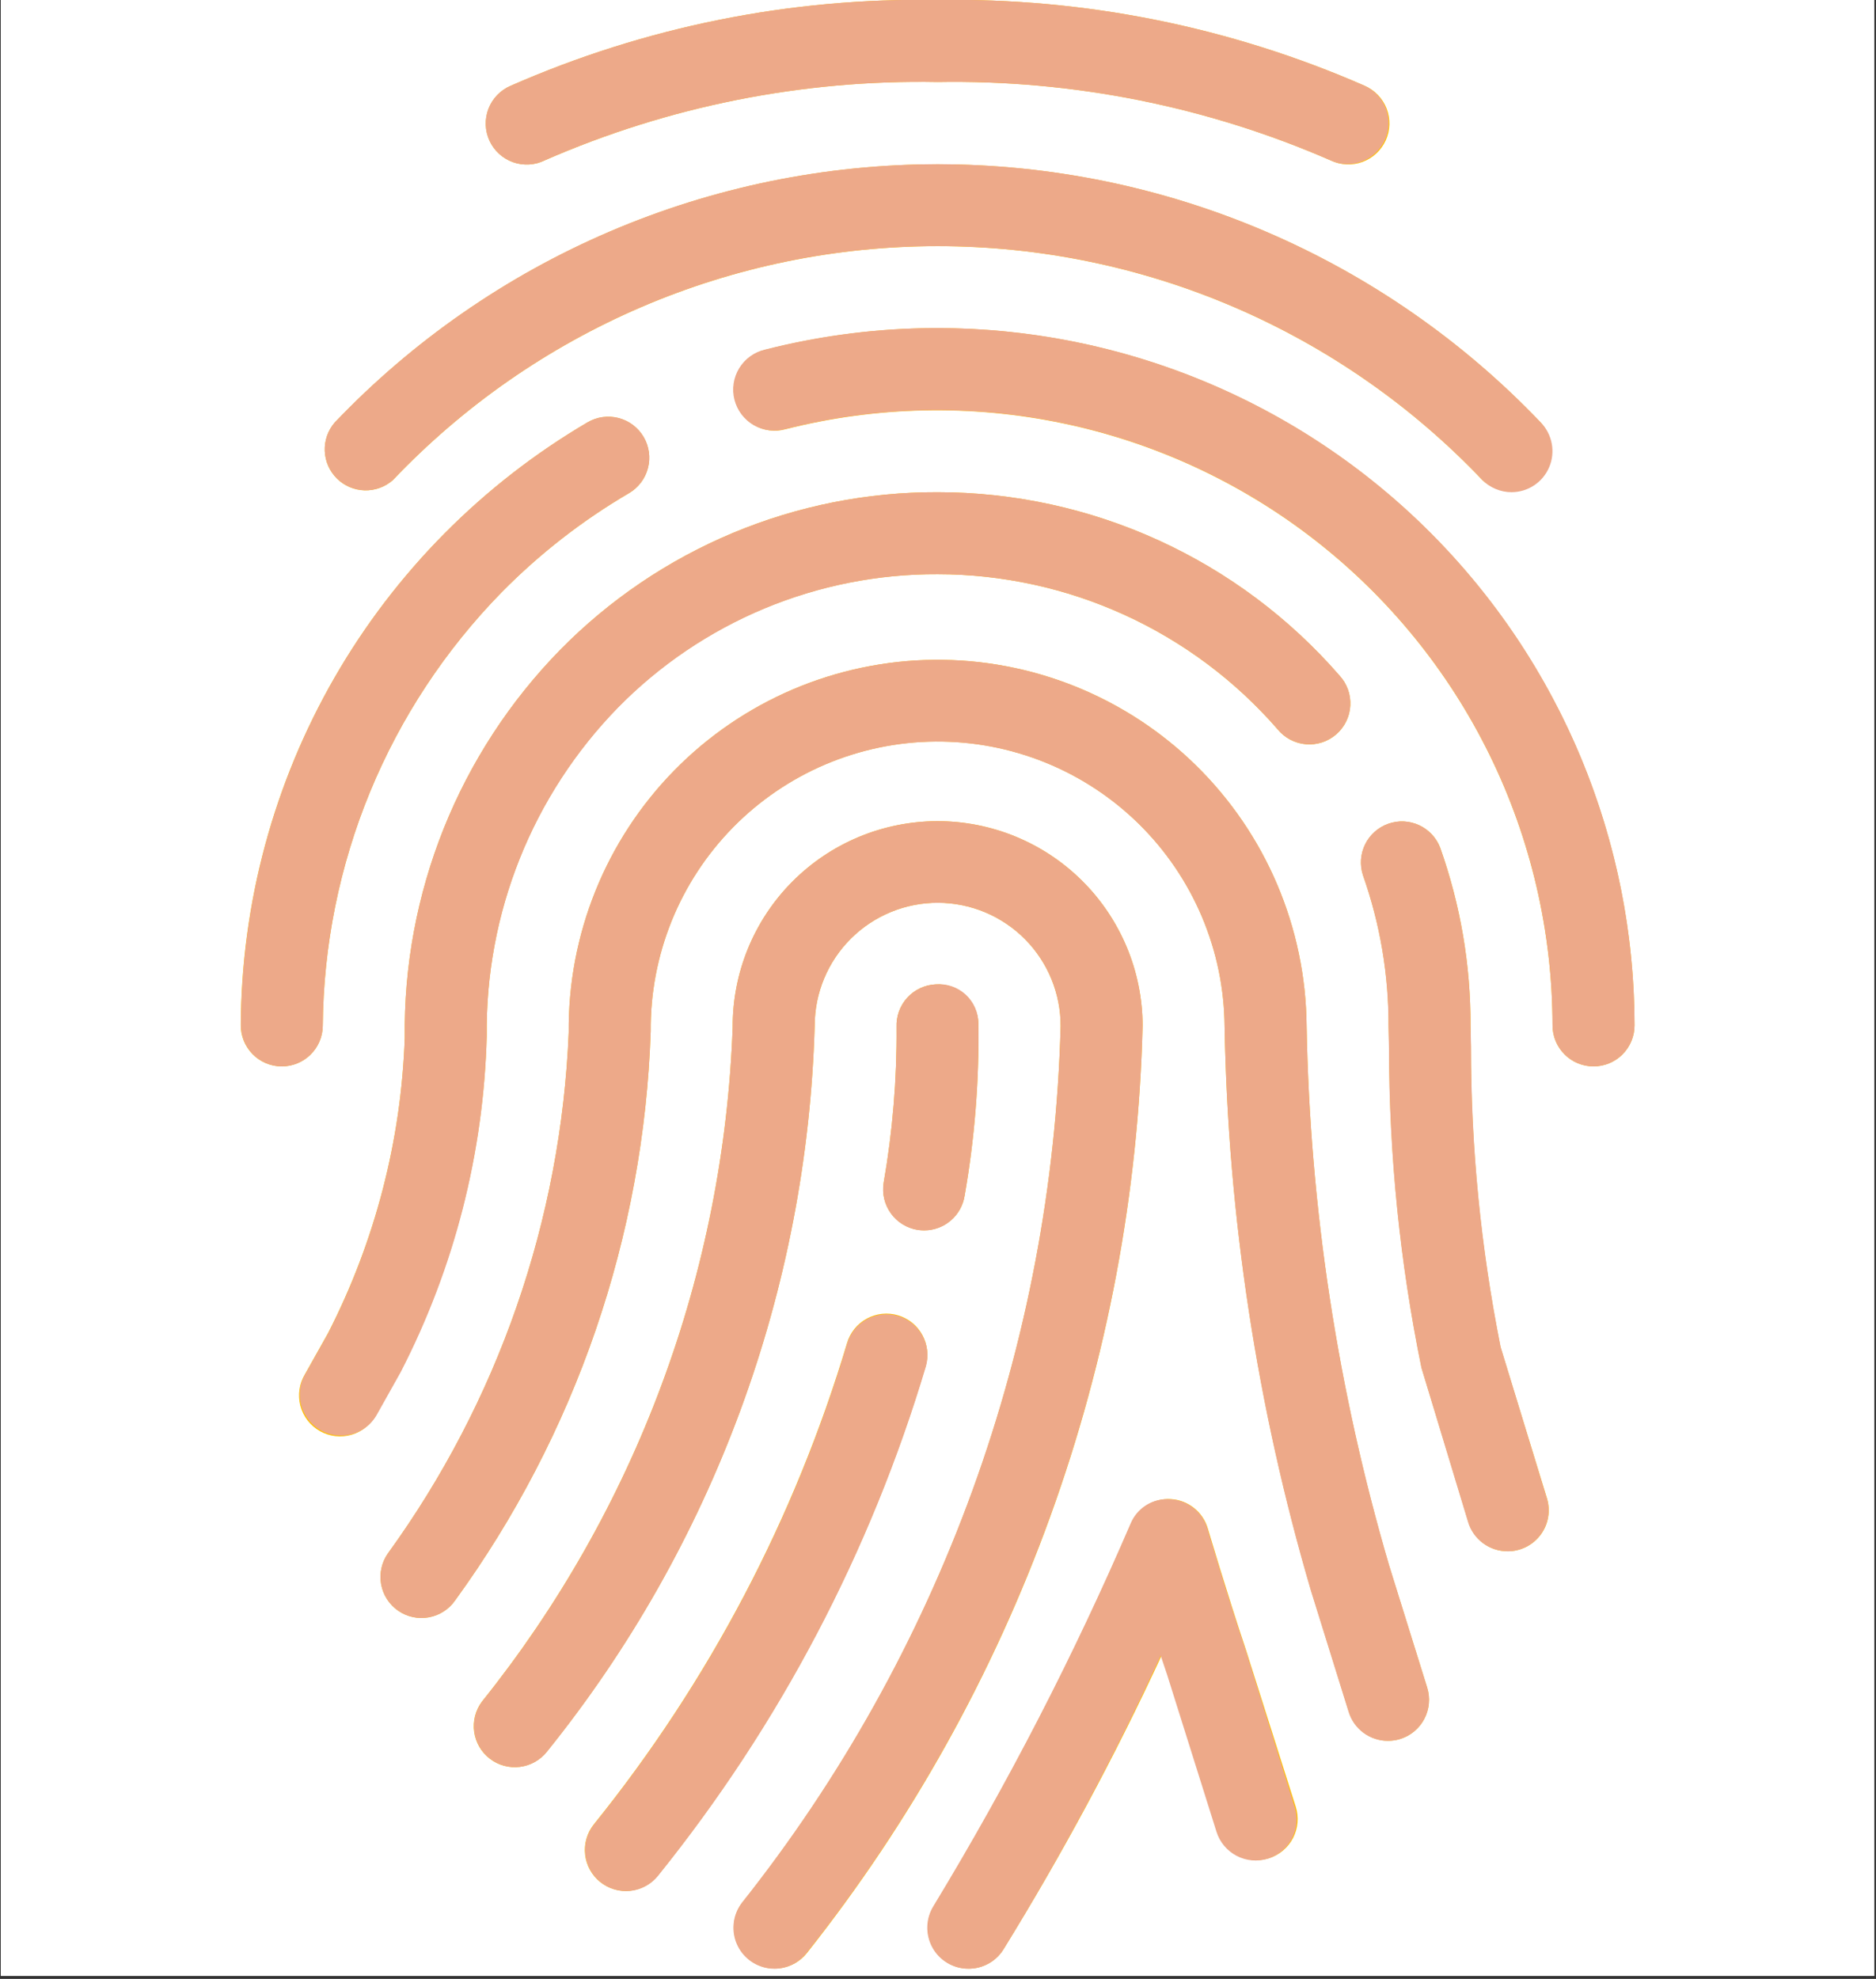 <svg xmlns="http://www.w3.org/2000/svg" xmlns:xlink="http://www.w3.org/1999/xlink" width="621" viewBox="0 0 465.75 491.25" height="655" preserveAspectRatio="xMidYMid meet"><rect x="0" y="0" width="465.75" height="491.25" fill="#333333" stroke="none"/><defs><clipPath id="a315df7955"><path d="M 0.23 0 L 465.27 0 L 465.27 490.5 L 0.23 490.5 Z M 0.23 0 " clip-rule="nonzero"></path></clipPath></defs><g clip-path="url(#a315df7955)"><path fill="#ffffff" d="M 0.23 0 L 465.52 0 L 465.52 497.508 L 0.23 497.508 Z M 0.23 0 " fill-opacity="1" fill-rule="nonzero"></path><path fill="#ffffff" d="M 0.23 0 L 465.52 0 L 465.52 490.766 L 0.23 490.766 Z M 0.23 0 " fill-opacity="1" fill-rule="nonzero"></path><path fill="#ffffff" d="M 0.23 0 L 465.52 0 L 465.52 490.766 L 0.23 490.766 Z M 0.23 0 " fill-opacity="1" fill-rule="nonzero"></path></g><path fill="#ffc107" d="M 135.293 39.789 C 142.949 36.441 150.766 33.516 158.738 31.008 C 166.711 28.504 174.793 26.434 182.988 24.801 C 191.188 23.168 199.445 21.98 207.77 21.238 C 216.094 20.496 224.434 20.207 232.789 20.363 C 241.148 20.219 249.492 20.52 257.82 21.27 C 266.148 22.016 274.41 23.207 282.613 24.844 C 290.812 26.477 298.902 28.547 306.879 31.047 C 314.859 33.551 322.68 36.469 330.344 39.812 C 330.957 40.105 331.59 40.336 332.246 40.504 C 332.902 40.672 333.57 40.773 334.246 40.809 C 334.926 40.844 335.598 40.812 336.27 40.711 C 336.938 40.609 337.594 40.445 338.23 40.215 C 338.867 39.984 339.477 39.691 340.055 39.34 C 340.633 38.988 341.172 38.582 341.672 38.121 C 342.168 37.66 342.617 37.156 343.012 36.605 C 343.41 36.059 343.75 35.473 344.031 34.855 C 344.312 34.238 344.527 33.602 344.68 32.941 C 344.832 32.277 344.922 31.609 344.941 30.934 C 344.961 30.254 344.91 29.582 344.797 28.914 C 344.68 28.242 344.5 27.594 344.258 26.961 C 344.012 26.328 343.707 25.727 343.34 25.156 C 342.977 24.586 342.559 24.055 342.086 23.566 C 341.617 23.078 341.102 22.645 340.543 22.258 C 339.984 21.871 339.395 21.547 338.773 21.281 C 330.449 17.637 321.953 14.449 313.285 11.719 C 304.621 8.988 295.832 6.727 286.926 4.938 C 278.016 3.148 269.035 1.844 259.988 1.016 C 250.941 0.191 241.875 -0.148 232.789 0 C 223.699 -0.16 214.629 0.168 205.578 0.988 C 196.527 1.809 187.543 3.113 178.633 4.906 C 169.723 6.695 160.934 8.961 152.266 11.703 C 143.598 14.441 135.105 17.641 126.785 21.301 C 126.16 21.566 125.566 21.895 125.004 22.281 C 124.445 22.664 123.926 23.105 123.453 23.594 C 122.98 24.082 122.562 24.613 122.195 25.188 C 121.832 25.762 121.523 26.367 121.281 27 C 121.035 27.637 120.855 28.289 120.742 28.961 C 120.629 29.633 120.582 30.309 120.602 30.988 C 120.625 31.668 120.715 32.34 120.871 33.004 C 121.027 33.664 121.246 34.305 121.531 34.926 C 121.816 35.543 122.156 36.125 122.559 36.676 C 122.961 37.227 123.414 37.73 123.918 38.188 C 124.418 38.648 124.961 39.051 125.547 39.402 C 126.129 39.75 126.742 40.039 127.383 40.266 C 128.023 40.492 128.684 40.656 129.355 40.75 C 130.031 40.844 130.707 40.871 131.387 40.832 C 132.066 40.789 132.734 40.68 133.391 40.508 C 134.051 40.332 134.684 40.094 135.293 39.789 Z M 135.293 39.789 " fill-opacity="1" fill-rule="nonzero"></path><path fill="#ffc107" d="M 97.555 119.168 C 99.727 116.883 101.957 114.652 104.242 112.48 C 106.523 110.309 108.863 108.195 111.254 106.141 C 113.648 104.086 116.09 102.094 118.582 100.164 C 121.074 98.234 123.613 96.367 126.199 94.566 C 128.789 92.766 131.418 91.031 134.094 89.363 C 136.77 87.695 139.484 86.094 142.242 84.566 C 144.996 83.035 147.789 81.574 150.621 80.188 C 153.449 78.797 156.312 77.48 159.211 76.238 C 162.105 74.992 165.031 73.824 167.988 72.73 C 170.945 71.633 173.926 70.613 176.934 69.672 C 179.941 68.727 182.969 67.859 186.023 67.07 C 189.074 66.277 192.145 65.566 195.23 64.93 C 198.316 64.297 201.418 63.742 204.535 63.262 C 207.652 62.785 210.777 62.387 213.914 62.066 C 217.047 61.75 220.191 61.508 223.34 61.352 C 226.484 61.191 229.637 61.109 232.789 61.109 C 235.941 61.109 239.09 61.191 242.238 61.352 C 245.387 61.508 248.527 61.75 251.664 62.066 C 254.801 62.387 257.926 62.785 261.043 63.262 C 264.156 63.742 267.258 64.297 270.348 64.93 C 273.434 65.566 276.504 66.277 279.555 67.07 C 282.605 67.859 285.637 68.727 288.645 69.672 C 291.652 70.613 294.633 71.633 297.59 72.73 C 300.543 73.824 303.469 74.992 306.367 76.238 C 309.266 77.48 312.129 78.797 314.957 80.188 C 317.785 81.574 320.578 83.035 323.336 84.566 C 326.094 86.094 328.809 87.695 331.484 89.363 C 334.156 91.031 336.789 92.766 339.375 94.566 C 341.961 96.367 344.504 98.234 346.996 100.164 C 349.488 102.094 351.93 104.086 354.32 106.141 C 356.715 108.195 359.051 110.309 361.336 112.48 C 363.621 114.652 365.848 116.883 368.02 119.168 C 368.496 119.613 369.008 120.012 369.559 120.359 C 370.109 120.707 370.688 120.996 371.293 121.234 C 371.898 121.473 372.523 121.648 373.164 121.766 C 373.805 121.883 374.449 121.938 375.102 121.93 C 375.75 121.922 376.395 121.852 377.035 121.723 C 377.672 121.59 378.289 121.402 378.891 121.152 C 379.492 120.902 380.066 120.598 380.609 120.238 C 381.152 119.879 381.652 119.469 382.117 119.012 C 382.582 118.559 383 118.059 383.371 117.523 C 383.738 116.988 384.055 116.422 384.312 115.824 C 384.574 115.227 384.777 114.613 384.918 113.977 C 385.062 113.34 385.141 112.699 385.16 112.047 C 385.18 111.395 385.137 110.75 385.031 110.105 C 384.93 109.465 384.762 108.836 384.539 108.227 C 384.312 107.613 384.031 107.031 383.695 106.473 C 383.355 105.918 382.969 105.395 382.535 104.914 C 380.125 102.387 377.656 99.926 375.125 97.527 C 372.59 95.125 370 92.789 367.352 90.523 C 364.699 88.254 361.996 86.051 359.234 83.918 C 356.473 81.789 353.656 79.727 350.793 77.738 C 347.926 75.746 345.012 73.832 342.051 71.988 C 339.09 70.145 336.082 68.379 333.031 66.688 C 329.977 65 326.887 63.387 323.754 61.852 C 320.617 60.32 317.449 58.867 314.242 57.492 C 311.035 56.117 307.797 54.828 304.523 53.617 C 301.254 52.41 297.953 51.281 294.625 50.238 C 291.293 49.195 287.941 48.238 284.562 47.367 C 281.188 46.492 277.789 45.707 274.371 45.004 C 270.957 44.305 267.523 43.691 264.074 43.164 C 260.625 42.637 257.168 42.195 253.699 41.844 C 250.227 41.492 246.75 41.227 243.266 41.051 C 239.781 40.875 236.297 40.785 232.809 40.785 C 229.32 40.785 225.836 40.875 222.352 41.051 C 218.867 41.227 215.391 41.492 211.922 41.844 C 208.449 42.195 204.992 42.637 201.543 43.164 C 198.094 43.691 194.66 44.305 191.246 45.004 C 187.828 45.707 184.43 46.492 181.055 47.367 C 177.676 48.238 174.324 49.195 170.992 50.238 C 167.664 51.281 164.363 52.41 161.094 53.617 C 157.82 54.828 154.582 56.117 151.375 57.492 C 148.168 58.867 145 60.32 141.863 61.852 C 138.73 63.387 135.641 65 132.586 66.688 C 129.535 68.379 126.527 70.145 123.566 71.988 C 120.605 73.832 117.691 75.746 114.824 77.738 C 111.961 79.727 109.145 81.789 106.383 83.918 C 103.621 86.051 100.918 88.254 98.266 90.523 C 95.617 92.789 93.027 95.125 90.492 97.527 C 87.961 99.926 85.492 102.387 83.086 104.914 C 82.668 105.398 82.297 105.918 81.98 106.473 C 81.66 107.027 81.395 107.605 81.184 108.211 C 80.977 108.816 80.824 109.434 80.73 110.066 C 80.637 110.699 80.602 111.336 80.629 111.977 C 80.656 112.613 80.742 113.246 80.887 113.871 C 81.031 114.492 81.234 115.098 81.492 115.68 C 81.754 116.266 82.066 116.82 82.43 117.348 C 82.793 117.875 83.203 118.363 83.656 118.812 C 84.113 119.262 84.605 119.664 85.141 120.02 C 85.672 120.375 86.23 120.676 86.82 120.926 C 87.406 121.176 88.016 121.371 88.641 121.504 C 89.266 121.641 89.898 121.719 90.535 121.734 C 91.176 121.75 91.812 121.707 92.441 121.602 C 93.074 121.5 93.688 121.34 94.289 121.117 C 94.891 120.898 95.465 120.625 96.016 120.297 C 96.562 119.969 97.078 119.594 97.555 119.168 Z M 97.555 119.168 " fill-opacity="1" fill-rule="nonzero"></path><path fill="#ffc107" d="M 232.789 81.453 C 218.316 81.449 204.07 83.234 190.043 86.809 C 189.383 86.961 188.746 87.18 188.129 87.457 C 187.508 87.738 186.926 88.074 186.375 88.473 C 185.824 88.867 185.32 89.316 184.859 89.812 C 184.398 90.309 183.992 90.848 183.637 91.426 C 183.285 92.008 182.992 92.613 182.758 93.254 C 182.527 93.891 182.359 94.543 182.258 95.215 C 182.16 95.887 182.125 96.559 182.156 97.238 C 182.191 97.914 182.293 98.582 182.457 99.238 C 182.625 99.898 182.855 100.531 183.148 101.145 C 183.441 101.754 183.793 102.332 184.203 102.871 C 184.613 103.414 185.07 103.91 185.578 104.359 C 186.086 104.809 186.633 105.203 187.219 105.543 C 187.805 105.883 188.418 106.16 189.062 106.379 C 189.703 106.598 190.363 106.746 191.035 106.832 C 191.707 106.918 192.383 106.938 193.059 106.891 C 193.734 106.84 194.398 106.727 195.051 106.543 C 197.859 105.832 200.68 105.199 203.523 104.648 C 206.363 104.098 209.219 103.629 212.09 103.238 C 214.957 102.852 217.832 102.543 220.719 102.316 C 223.605 102.094 226.496 101.949 229.387 101.891 C 232.281 101.828 235.176 101.848 238.07 101.953 C 240.961 102.055 243.848 102.242 246.73 102.508 C 249.613 102.777 252.484 103.125 255.348 103.559 C 258.211 103.988 261.059 104.5 263.891 105.094 C 266.723 105.688 269.539 106.359 272.332 107.109 C 275.129 107.863 277.898 108.695 280.648 109.605 C 283.395 110.516 286.113 111.504 288.809 112.57 C 291.5 113.633 294.156 114.773 296.785 115.988 C 299.41 117.207 302.004 118.496 304.555 119.859 C 307.109 121.223 309.621 122.656 312.094 124.164 C 314.566 125.668 316.996 127.242 319.379 128.887 C 321.762 130.531 324.094 132.242 326.379 134.02 C 328.664 135.797 330.898 137.637 333.082 139.539 C 335.262 141.445 337.387 143.41 339.457 145.434 C 341.527 147.457 343.535 149.539 345.488 151.68 C 347.441 153.816 349.328 156.008 351.156 158.254 C 352.984 160.5 354.746 162.797 356.441 165.145 C 358.137 167.492 359.766 169.883 361.328 172.324 C 362.887 174.762 364.379 177.242 365.797 179.766 C 367.215 182.289 368.562 184.852 369.836 187.453 C 371.113 190.051 372.312 192.688 373.438 195.355 C 374.562 198.023 375.609 200.723 376.582 203.449 C 377.551 206.176 378.445 208.93 379.258 211.711 C 380.074 214.488 380.809 217.289 381.465 220.109 C 382.121 222.93 382.699 225.766 383.191 228.617 C 383.688 231.473 384.102 234.336 384.434 237.215 C 384.766 240.09 385.016 242.973 385.184 245.867 C 385.352 248.758 385.441 251.648 385.445 254.547 C 385.445 255.215 385.508 255.875 385.641 256.531 C 385.77 257.188 385.961 257.824 386.219 258.441 C 386.473 259.059 386.789 259.648 387.16 260.203 C 387.531 260.758 387.953 261.273 388.426 261.746 C 388.898 262.219 389.41 262.641 389.965 263.012 C 390.523 263.383 391.109 263.695 391.727 263.953 C 392.344 264.207 392.98 264.402 393.637 264.531 C 394.289 264.664 394.953 264.727 395.621 264.727 C 396.289 264.727 396.949 264.664 397.605 264.531 C 398.262 264.402 398.898 264.207 399.516 263.953 C 400.133 263.695 400.719 263.383 401.273 263.012 C 401.832 262.641 402.344 262.219 402.816 261.746 C 403.289 261.273 403.711 260.758 404.082 260.203 C 404.453 259.648 404.766 259.059 405.023 258.441 C 405.277 257.824 405.473 257.188 405.602 256.531 C 405.734 255.875 405.797 255.215 405.797 254.547 C 405.793 251.715 405.723 248.883 405.578 246.055 C 405.438 243.227 405.227 240.402 404.945 237.586 C 404.668 234.77 404.316 231.957 403.898 229.156 C 403.48 226.355 402.996 223.57 402.441 220.793 C 401.887 218.016 401.262 215.254 400.574 212.508 C 399.883 209.762 399.125 207.031 398.301 204.324 C 397.48 201.613 396.59 198.926 395.633 196.262 C 394.68 193.594 393.66 190.953 392.574 188.34 C 391.488 185.723 390.34 183.137 389.129 180.574 C 387.918 178.016 386.645 175.488 385.309 172.992 C 383.973 170.496 382.578 168.031 381.121 165.602 C 379.664 163.176 378.152 160.785 376.578 158.43 C 375.004 156.074 373.375 153.762 371.688 151.488 C 370 149.215 368.262 146.98 366.465 144.793 C 364.668 142.605 362.82 140.461 360.918 138.363 C 359.02 136.266 357.066 134.215 355.066 132.211 C 353.062 130.211 351.016 128.258 348.918 126.355 C 346.82 124.453 344.676 122.605 342.488 120.809 C 340.301 119.012 338.07 117.27 335.797 115.582 C 333.523 113.895 331.211 112.262 328.859 110.688 C 326.508 109.113 324.117 107.598 321.688 106.141 C 319.262 104.684 316.801 103.289 314.305 101.953 C 311.809 100.617 309.281 99.344 306.723 98.129 C 304.164 96.918 301.578 95.77 298.965 94.684 C 296.352 93.598 293.711 92.578 291.047 91.625 C 288.383 90.668 285.695 89.777 282.988 88.953 C 280.281 88.129 277.555 87.371 274.809 86.684 C 272.062 85.992 269.301 85.367 266.527 84.812 C 263.75 84.258 260.965 83.773 258.164 83.355 C 255.363 82.938 252.555 82.586 249.738 82.305 C 246.922 82.027 244.102 81.816 241.273 81.672 C 238.449 81.531 235.617 81.457 232.789 81.453 Z M 232.789 81.453 " fill-opacity="1" fill-rule="nonzero"></path><path fill="#ffc107" d="M 80.133 254.707 C 80.172 249.734 80.445 244.77 80.961 239.82 C 81.473 234.871 82.223 229.957 83.207 225.078 C 84.191 220.199 85.406 215.379 86.855 210.621 C 88.301 205.859 89.973 201.176 91.871 196.578 C 93.766 191.977 95.879 187.477 98.207 183.078 C 100.535 178.68 103.07 174.406 105.809 170.25 C 108.547 166.098 111.477 162.082 114.602 158.211 C 117.723 154.336 121.023 150.621 124.504 147.066 C 133.973 137.461 144.523 129.246 156.156 122.426 C 156.73 122.09 157.27 121.695 157.77 121.254 C 158.27 120.809 158.723 120.32 159.125 119.785 C 159.527 119.254 159.875 118.684 160.168 118.082 C 160.457 117.48 160.688 116.855 160.855 116.211 C 161.027 115.562 161.129 114.906 161.168 114.238 C 161.207 113.57 161.184 112.906 161.09 112.242 C 161 111.578 160.844 110.934 160.625 110.301 C 160.406 109.668 160.125 109.062 159.789 108.488 C 159.449 107.91 159.059 107.371 158.613 106.871 C 158.172 106.371 157.684 105.922 157.148 105.516 C 156.617 105.113 156.051 104.766 155.449 104.473 C 154.848 104.184 154.223 103.953 153.574 103.781 C 152.93 103.613 152.27 103.512 151.602 103.473 C 150.938 103.434 150.27 103.457 149.609 103.551 C 148.945 103.641 148.301 103.797 147.668 104.016 C 147.035 104.234 146.434 104.516 145.855 104.852 C 142.613 106.758 139.438 108.766 136.324 110.875 C 133.211 112.984 130.172 115.195 127.199 117.5 C 124.23 119.809 121.34 122.211 118.523 124.703 C 115.711 127.199 112.98 129.781 110.332 132.453 C 107.684 135.125 105.125 137.879 102.656 140.715 C 100.188 143.551 97.812 146.465 95.531 149.453 C 93.25 152.445 91.066 155.508 88.984 158.637 C 86.902 161.77 84.922 164.965 83.043 168.227 C 81.168 171.484 79.398 174.801 77.738 178.176 C 76.074 181.551 74.523 184.973 73.082 188.449 C 71.641 191.926 70.316 195.441 69.102 199.004 C 67.891 202.562 66.793 206.16 65.812 209.789 C 64.832 213.422 63.969 217.082 63.223 220.77 C 62.48 224.457 61.855 228.164 61.352 231.891 C 60.848 235.617 60.465 239.359 60.203 243.113 C 59.938 246.863 59.797 250.621 59.777 254.383 C 59.77 255.055 59.824 255.719 59.941 256.379 C 60.062 257.035 60.246 257.68 60.496 258.301 C 60.742 258.926 61.047 259.516 61.41 260.078 C 61.777 260.645 62.191 261.164 62.66 261.645 C 63.125 262.125 63.637 262.555 64.188 262.938 C 64.738 263.316 65.324 263.637 65.938 263.902 C 66.555 264.168 67.191 264.367 67.844 264.508 C 68.5 264.645 69.164 264.719 69.832 264.727 L 69.957 264.727 C 70.617 264.727 71.273 264.664 71.922 264.535 C 72.57 264.41 73.199 264.219 73.812 263.969 C 74.426 263.719 75.008 263.41 75.559 263.047 C 76.113 262.684 76.625 262.266 77.094 261.805 C 77.566 261.34 77.988 260.832 78.363 260.289 C 78.734 259.742 79.051 259.164 79.312 258.555 C 79.574 257.945 79.773 257.32 79.91 256.672 C 80.047 256.023 80.121 255.371 80.133 254.707 Z M 80.133 254.707 " fill-opacity="1" fill-rule="nonzero"></path><path fill="#ffc107" d="M 120.84 257.051 C 120.797 253.297 120.934 249.551 121.258 245.809 C 121.578 242.07 122.086 238.355 122.773 234.664 C 123.461 230.973 124.324 227.324 125.371 223.719 C 126.418 220.113 127.637 216.57 129.031 213.086 C 130.422 209.598 131.984 206.191 133.711 202.859 C 135.441 199.527 137.328 196.285 139.375 193.141 C 141.422 189.992 143.617 186.953 145.961 184.023 C 148.305 181.094 150.789 178.281 153.406 175.598 C 155.992 172.969 158.699 170.48 161.527 168.125 C 164.359 165.77 167.301 163.559 170.355 161.496 C 173.406 159.434 176.551 157.531 179.793 155.785 C 183.035 154.035 186.355 152.453 189.758 151.039 C 193.156 149.625 196.617 148.383 200.145 147.312 C 203.668 146.242 207.234 145.352 210.848 144.637 C 214.461 143.926 218.102 143.395 221.766 143.043 C 225.434 142.695 229.105 142.527 232.789 142.547 C 236.777 142.547 240.754 142.762 244.719 143.191 C 248.684 143.617 252.613 144.258 256.512 145.105 C 260.41 145.953 264.25 147.008 268.035 148.266 C 271.816 149.523 275.523 150.98 279.152 152.637 C 282.781 154.289 286.312 156.133 289.746 158.168 C 293.176 160.199 296.488 162.41 299.688 164.797 C 302.883 167.184 305.941 169.734 308.863 172.445 C 311.789 175.16 314.559 178.023 317.176 181.031 C 317.605 181.562 318.086 182.047 318.613 182.48 C 319.141 182.914 319.707 183.289 320.309 183.609 C 320.914 183.93 321.543 184.188 322.195 184.379 C 322.852 184.574 323.52 184.699 324.199 184.758 C 324.879 184.816 325.559 184.809 326.234 184.73 C 326.914 184.652 327.578 184.508 328.227 184.297 C 328.875 184.082 329.5 183.809 330.094 183.473 C 330.688 183.137 331.242 182.742 331.758 182.297 C 332.27 181.848 332.738 181.352 333.152 180.809 C 333.566 180.27 333.926 179.691 334.223 179.074 C 334.523 178.461 334.758 177.824 334.93 177.164 C 335.102 176.5 335.203 175.828 335.238 175.148 C 335.273 174.465 335.242 173.785 335.141 173.109 C 335.039 172.438 334.875 171.777 334.641 171.137 C 334.406 170.492 334.113 169.879 333.758 169.297 C 333.398 168.715 332.988 168.176 332.523 167.676 C 329.43 164.117 326.156 160.734 322.699 157.527 C 319.246 154.316 315.629 151.305 311.852 148.48 C 308.074 145.66 304.16 143.051 300.102 140.648 C 296.047 138.246 291.875 136.066 287.586 134.109 C 283.297 132.152 278.918 130.43 274.445 128.941 C 269.973 127.453 265.434 126.211 260.828 125.207 C 256.219 124.203 251.574 123.449 246.887 122.945 C 242.203 122.438 237.5 122.184 232.789 122.184 C 228.438 122.168 224.094 122.371 219.762 122.793 C 215.43 123.215 211.129 123.848 206.859 124.699 C 202.59 125.547 198.375 126.609 194.211 127.879 C 190.051 129.148 185.961 130.625 181.945 132.301 C 177.926 133.98 174.004 135.855 170.176 137.926 C 166.348 139.996 162.629 142.254 159.027 144.695 C 155.422 147.137 151.949 149.75 148.605 152.539 C 145.262 155.328 142.066 158.273 139.016 161.383 C 135.918 164.555 132.98 167.867 130.207 171.328 C 127.43 174.789 124.832 178.379 122.414 182.094 C 119.992 185.809 117.758 189.637 115.715 193.57 C 113.668 197.508 111.82 201.535 110.172 205.652 C 108.523 209.77 107.082 213.957 105.844 218.219 C 104.605 222.477 103.582 226.789 102.77 231.148 C 101.957 235.508 101.359 239.898 100.977 244.316 C 100.598 248.738 100.434 253.164 100.488 257.602 C 100.043 270.371 98.215 282.938 95.004 295.305 C 91.793 307.668 87.277 319.539 81.457 330.91 L 75.738 341.09 C 75.379 341.676 75.086 342.289 74.855 342.93 C 74.621 343.574 74.453 344.234 74.355 344.91 C 74.254 345.586 74.223 346.266 74.262 346.949 C 74.297 347.633 74.402 348.305 74.574 348.965 C 74.75 349.629 74.984 350.266 75.285 350.879 C 75.586 351.492 75.945 352.07 76.363 352.613 C 76.781 353.152 77.246 353.648 77.766 354.094 C 78.281 354.543 78.84 354.934 79.434 355.27 C 80.027 355.605 80.652 355.879 81.305 356.086 C 81.953 356.297 82.617 356.438 83.297 356.516 C 83.977 356.59 84.656 356.598 85.336 356.535 C 86.02 356.477 86.688 356.348 87.34 356.148 C 87.996 355.953 88.625 355.695 89.227 355.371 C 89.828 355.051 90.395 354.668 90.918 354.234 C 91.445 353.797 91.922 353.312 92.352 352.781 C 92.781 352.246 93.152 351.676 93.465 351.07 L 99.469 340.359 C 102.785 333.926 105.73 327.332 108.301 320.57 C 110.875 313.805 113.059 306.922 114.859 299.914 C 116.656 292.902 118.055 285.816 119.055 278.648 C 120.055 271.484 120.652 264.285 120.84 257.051 Z M 120.84 257.051 " fill-opacity="1" fill-rule="nonzero"></path><path fill="#ffc107" d="M 372.52 334.371 C 367.609 309.777 365.16 284.941 365.172 259.859 L 365.09 254.547 C 365.109 239.434 362.605 224.75 357.578 210.5 C 357.348 209.883 357.055 209.297 356.711 208.734 C 356.363 208.176 355.965 207.652 355.516 207.172 C 355.07 206.688 354.578 206.254 354.047 205.867 C 353.516 205.477 352.949 205.145 352.352 204.867 C 351.754 204.59 351.137 204.371 350.496 204.215 C 349.859 204.059 349.211 203.961 348.551 203.93 C 347.895 203.898 347.242 203.93 346.59 204.023 C 345.938 204.121 345.301 204.277 344.68 204.496 C 344.059 204.715 343.465 204.992 342.898 205.324 C 342.328 205.66 341.801 206.043 341.309 206.48 C 340.816 206.918 340.367 207.398 339.969 207.922 C 339.57 208.445 339.223 209.004 338.934 209.594 C 338.641 210.184 338.41 210.797 338.238 211.434 C 338.066 212.07 337.957 212.715 337.91 213.375 C 337.863 214.031 337.879 214.688 337.957 215.34 C 338.039 215.992 338.18 216.633 338.387 217.262 C 342.664 229.41 344.789 241.93 344.758 254.812 L 344.879 260.289 C 344.91 286.969 347.59 313.383 352.918 339.523 L 364.562 377.887 C 364.719 378.406 364.918 378.91 365.156 379.398 C 365.395 379.883 365.672 380.352 365.984 380.793 C 366.297 381.234 366.645 381.652 367.023 382.039 C 367.402 382.426 367.809 382.781 368.246 383.105 C 368.68 383.426 369.141 383.711 369.621 383.961 C 370.105 384.211 370.602 384.418 371.117 384.59 C 371.633 384.758 372.156 384.887 372.695 384.969 C 373.23 385.055 373.77 385.098 374.309 385.098 C 374.707 385.098 375.102 385.074 375.496 385.031 C 375.891 384.984 376.281 384.914 376.668 384.824 C 377.051 384.734 377.434 384.621 377.805 384.484 C 378.176 384.348 378.539 384.191 378.895 384.012 C 379.25 383.836 379.594 383.637 379.926 383.418 C 380.254 383.199 380.574 382.965 380.875 382.707 C 381.18 382.453 381.469 382.18 381.738 381.891 C 382.012 381.602 382.266 381.297 382.5 380.98 C 382.738 380.66 382.953 380.328 383.152 379.984 C 383.348 379.641 383.527 379.285 383.684 378.922 C 383.84 378.559 383.973 378.184 384.086 377.805 C 384.199 377.422 384.289 377.039 384.355 376.648 C 384.422 376.254 384.469 375.863 384.488 375.465 C 384.512 375.07 384.508 374.672 384.484 374.277 C 384.457 373.883 384.41 373.488 384.34 373.098 C 384.27 372.707 384.176 372.32 384.059 371.941 Z M 372.52 334.371 " fill-opacity="1" fill-rule="nonzero"></path><path fill="#ffc107" d="M 344.859 388.641 C 338.469 366.848 333.562 344.727 330.133 322.277 C 326.707 299.828 324.789 277.25 324.383 254.547 C 324.367 253.047 324.316 251.547 324.227 250.051 C 324.141 248.555 324.016 247.059 323.855 245.566 C 323.691 244.078 323.496 242.59 323.262 241.109 C 323.027 239.629 322.754 238.152 322.449 236.684 C 322.141 235.219 321.801 233.758 321.422 232.305 C 321.043 230.855 320.629 229.414 320.18 227.984 C 319.73 226.551 319.246 225.133 318.73 223.727 C 318.211 222.32 317.656 220.926 317.07 219.547 C 316.484 218.164 315.863 216.801 315.211 215.453 C 314.555 214.102 313.867 212.77 313.148 211.453 C 312.43 210.137 311.68 208.84 310.895 207.562 C 310.113 206.281 309.297 205.023 308.453 203.785 C 307.609 202.547 306.734 201.328 305.828 200.133 C 304.926 198.938 303.992 197.762 303.027 196.613 C 302.066 195.465 301.078 194.336 300.059 193.234 C 299.043 192.133 298 191.059 296.93 190.008 C 295.859 188.957 294.762 187.934 293.645 186.938 C 292.523 185.941 291.379 184.973 290.211 184.035 C 289.043 183.094 287.852 182.184 286.641 181.301 C 285.426 180.418 284.191 179.566 282.938 178.746 C 281.684 177.926 280.41 177.137 279.117 176.379 C 277.824 175.617 276.512 174.891 275.184 174.199 C 273.855 173.504 272.512 172.844 271.148 172.215 C 269.789 171.586 268.41 170.992 267.023 170.43 C 265.633 169.871 264.227 169.344 262.812 168.852 C 261.395 168.363 259.969 167.906 258.527 167.484 C 257.09 167.062 255.641 166.676 254.184 166.324 C 252.727 165.977 251.262 165.66 249.789 165.383 C 248.316 165.105 246.836 164.863 245.352 164.656 C 243.867 164.453 242.379 164.281 240.887 164.148 C 239.391 164.016 237.895 163.922 236.398 163.863 C 234.898 163.805 233.402 163.781 231.902 163.797 C 230.402 163.809 228.906 163.859 227.41 163.949 C 225.914 164.035 224.418 164.16 222.93 164.324 C 221.438 164.484 219.953 164.684 218.473 164.918 C 216.992 165.152 215.52 165.422 214.051 165.73 C 212.582 166.035 211.125 166.379 209.676 166.758 C 208.223 167.137 206.781 167.551 205.352 168 C 203.922 168.449 202.504 168.93 201.098 169.449 C 199.691 169.969 198.297 170.523 196.918 171.109 C 195.539 171.695 194.176 172.316 192.828 172.973 C 191.477 173.625 190.145 174.312 188.832 175.031 C 187.516 175.754 186.219 176.504 184.941 177.289 C 183.664 178.07 182.402 178.887 181.164 179.73 C 179.926 180.574 178.711 181.453 177.516 182.355 C 176.32 183.262 175.148 184.195 173.996 185.156 C 172.848 186.121 171.723 187.109 170.621 188.129 C 169.52 189.145 168.445 190.191 167.395 191.262 C 166.348 192.332 165.324 193.43 164.328 194.547 C 163.332 195.668 162.363 196.812 161.426 197.984 C 160.484 199.152 159.574 200.344 158.691 201.555 C 157.812 202.77 156.961 204.004 156.141 205.258 C 155.32 206.512 154.527 207.785 153.77 209.082 C 153.012 210.375 152.285 211.688 151.594 213.016 C 150.898 214.344 150.238 215.691 149.609 217.055 C 148.984 218.414 148.387 219.793 147.828 221.184 C 147.27 222.574 146.742 223.977 146.25 225.395 C 145.758 226.812 145.305 228.238 144.883 229.68 C 144.461 231.117 144.074 232.566 143.727 234.023 C 143.375 235.484 143.059 236.949 142.781 238.422 C 142.504 239.898 142.262 241.375 142.055 242.863 C 141.852 244.348 141.684 245.836 141.551 247.332 C 141.418 248.824 141.32 250.32 141.262 251.82 C 141.203 253.32 141.18 254.816 141.195 256.316 C 140.715 267.906 139.395 279.395 137.227 290.789 C 135.062 302.18 132.078 313.355 128.273 324.309 C 124.469 335.262 119.887 345.883 114.523 356.164 C 109.164 366.445 103.078 376.277 96.273 385.668 C 95.895 386.219 95.57 386.797 95.301 387.41 C 95.035 388.023 94.832 388.66 94.691 389.312 C 94.547 389.965 94.473 390.625 94.461 391.297 C 94.449 391.965 94.504 392.629 94.621 393.285 C 94.742 393.945 94.922 394.582 95.168 395.207 C 95.414 395.828 95.715 396.422 96.078 396.984 C 96.441 397.543 96.852 398.066 97.316 398.547 C 97.781 399.027 98.289 399.461 98.84 399.84 C 99.387 400.223 99.969 400.547 100.582 400.812 C 101.195 401.078 101.828 401.281 102.48 401.426 C 103.133 401.566 103.797 401.645 104.465 401.656 C 105.133 401.664 105.793 401.613 106.453 401.492 C 107.109 401.375 107.75 401.191 108.371 400.945 C 108.992 400.703 109.586 400.398 110.148 400.035 C 110.711 399.676 111.23 399.262 111.711 398.797 C 112.191 398.332 112.625 397.824 113.004 397.273 C 116.719 392.16 120.238 386.918 123.562 381.539 C 126.887 376.164 130.008 370.672 132.922 365.066 C 135.84 359.457 138.543 353.75 141.035 347.941 C 143.527 342.133 145.801 336.238 147.855 330.262 C 149.906 324.281 151.738 318.234 153.34 312.121 C 154.945 306.008 156.32 299.844 157.465 293.625 C 158.613 287.41 159.527 281.16 160.207 274.875 C 160.891 268.59 161.336 262.289 161.551 255.973 C 161.539 254.805 161.559 253.637 161.605 252.473 C 161.652 251.305 161.727 250.141 161.832 248.98 C 161.934 247.816 162.066 246.66 162.23 245.504 C 162.391 244.348 162.578 243.195 162.797 242.051 C 163.016 240.902 163.262 239.766 163.535 238.629 C 163.809 237.496 164.109 236.367 164.438 235.25 C 164.766 234.129 165.121 233.02 165.504 231.918 C 165.891 230.816 166.301 229.723 166.734 228.641 C 167.172 227.559 167.637 226.488 168.125 225.43 C 168.613 224.371 169.129 223.324 169.672 222.289 C 170.211 221.258 170.777 220.238 171.367 219.23 C 171.961 218.227 172.574 217.234 173.215 216.258 C 173.855 215.281 174.52 214.324 175.203 213.379 C 175.891 212.438 176.602 211.512 177.332 210.602 C 178.066 209.695 178.82 208.805 179.594 207.934 C 180.371 207.062 181.168 206.211 181.984 205.379 C 182.801 204.547 183.641 203.734 184.496 202.945 C 185.355 202.152 186.23 201.383 187.125 200.637 C 188.023 199.887 188.934 199.164 189.867 198.461 C 190.797 197.758 191.742 197.078 192.707 196.422 C 193.672 195.766 194.652 195.133 195.648 194.523 C 196.641 193.914 197.652 193.332 198.676 192.773 C 199.699 192.215 200.738 191.68 201.785 191.172 C 202.836 190.664 203.898 190.184 204.973 189.727 C 206.047 189.273 207.129 188.844 208.227 188.441 C 209.32 188.039 210.426 187.664 211.539 187.316 C 212.652 186.969 213.773 186.648 214.902 186.355 C 216.031 186.062 217.164 185.797 218.309 185.559 C 219.449 185.32 220.598 185.113 221.746 184.934 C 222.898 184.75 224.055 184.598 225.215 184.473 C 226.375 184.352 227.539 184.254 228.703 184.188 C 229.867 184.121 231.031 184.082 232.199 184.074 C 233.363 184.062 234.531 184.082 235.695 184.129 C 236.859 184.176 238.023 184.254 239.184 184.359 C 240.348 184.465 241.504 184.598 242.66 184.758 C 243.816 184.922 244.965 185.109 246.113 185.328 C 247.258 185.547 248.398 185.793 249.531 186.066 C 250.664 186.34 251.789 186.645 252.91 186.973 C 254.027 187.301 255.137 187.66 256.238 188.043 C 257.34 188.426 258.434 188.84 259.512 189.277 C 260.594 189.715 261.664 190.176 262.723 190.668 C 263.781 191.156 264.824 191.676 265.859 192.215 C 266.891 192.758 267.91 193.324 268.918 193.914 C 269.922 194.508 270.91 195.125 271.887 195.766 C 272.863 196.402 273.82 197.066 274.762 197.754 C 275.703 198.441 276.629 199.152 277.539 199.887 C 278.445 200.621 279.332 201.375 280.203 202.152 C 281.074 202.926 281.926 203.727 282.758 204.543 C 283.59 205.363 284.398 206.199 285.188 207.059 C 285.98 207.918 286.746 208.793 287.496 209.691 C 288.242 210.586 288.965 211.5 289.668 212.43 C 290.371 213.363 291.051 214.312 291.707 215.277 C 292.359 216.242 292.992 217.223 293.602 218.219 C 294.207 219.215 294.789 220.223 295.348 221.25 C 295.906 222.273 296.438 223.312 296.945 224.363 C 297.453 225.414 297.934 226.477 298.391 227.551 C 298.844 228.625 299.273 229.707 299.672 230.805 C 300.074 231.898 300.449 233.004 300.797 234.117 C 301.145 235.23 301.465 236.355 301.758 237.484 C 302.047 238.613 302.312 239.75 302.551 240.891 C 302.785 242.035 302.996 243.184 303.176 244.336 C 303.355 245.488 303.508 246.645 303.629 247.805 C 303.754 248.965 303.848 250.129 303.914 251.293 C 303.98 252.457 304.02 253.625 304.027 254.789 C 304.461 278.492 306.477 302.059 310.066 325.488 C 313.66 348.922 318.797 372.008 325.48 394.75 L 334.883 424.969 C 335.043 425.484 335.242 425.984 335.484 426.469 C 335.723 426.953 336 427.418 336.312 427.855 C 336.625 428.297 336.973 428.711 337.352 429.094 C 337.73 429.48 338.137 429.832 338.57 430.152 C 339.004 430.473 339.465 430.758 339.941 431.008 C 340.422 431.254 340.922 431.461 341.434 431.629 C 341.945 431.797 342.469 431.926 343.004 432.012 C 343.535 432.094 344.074 432.137 344.613 432.137 C 345.641 432.141 346.645 431.992 347.625 431.688 C 348.266 431.492 348.879 431.23 349.465 430.914 C 350.051 430.594 350.602 430.219 351.117 429.793 C 351.629 429.363 352.098 428.891 352.516 428.371 C 352.938 427.852 353.301 427.297 353.613 426.703 C 353.926 426.113 354.176 425.496 354.363 424.855 C 354.555 424.211 354.68 423.559 354.738 422.895 C 354.801 422.227 354.797 421.562 354.727 420.898 C 354.656 420.23 354.52 419.582 354.324 418.941 Z M 344.859 388.641 " fill-opacity="1" fill-rule="nonzero"></path><path fill="#ffc107" d="M 283.672 254.547 C 283.668 252.879 283.578 251.215 283.406 249.559 C 283.238 247.898 282.984 246.254 282.652 244.617 C 282.32 242.984 281.91 241.371 281.422 239.777 C 280.93 238.184 280.363 236.617 279.719 235.078 C 279.074 233.543 278.355 232.039 277.562 230.574 C 276.773 229.105 275.91 227.68 274.98 226.297 C 274.047 224.914 273.051 223.582 271.988 222.297 C 270.926 221.012 269.801 219.785 268.617 218.609 C 267.434 217.438 266.195 216.324 264.906 215.27 C 263.613 214.219 262.27 213.23 260.883 212.312 C 259.492 211.391 258.059 210.539 256.586 209.762 C 255.113 208.98 253.605 208.277 252.062 207.645 C 250.52 207.012 248.953 206.457 247.355 205.98 C 245.758 205.504 244.141 205.105 242.508 204.785 C 240.871 204.469 239.223 204.23 237.562 204.074 C 235.902 203.918 234.242 203.844 232.574 203.852 C 230.906 203.859 229.246 203.945 227.59 204.117 C 225.93 204.285 224.285 204.539 222.652 204.871 C 221.02 205.203 219.406 205.613 217.812 206.105 C 216.219 206.594 214.656 207.164 213.117 207.809 C 211.582 208.453 210.078 209.172 208.613 209.961 C 207.145 210.754 205.723 211.617 204.34 212.551 C 202.957 213.48 201.625 214.48 200.344 215.543 C 199.059 216.605 197.828 217.73 196.656 218.914 C 195.484 220.098 194.371 221.336 193.316 222.629 C 192.266 223.922 191.281 225.262 190.359 226.652 C 189.441 228.043 188.59 229.477 187.812 230.949 C 187.031 232.422 186.324 233.934 185.695 235.477 C 185.062 237.02 184.508 238.59 184.031 240.188 C 183.555 241.785 183.156 243.402 182.84 245.039 C 182.52 246.676 182.285 248.324 182.129 249.984 C 181.973 251.641 181.895 253.305 181.902 254.973 C 181.629 262.547 181.051 270.098 180.172 277.621 C 179.293 285.148 178.117 292.629 176.641 300.062 C 175.164 307.496 173.391 314.855 171.328 322.148 C 169.262 329.438 166.906 336.633 164.266 343.734 C 161.625 350.84 158.703 357.824 155.504 364.691 C 152.305 371.559 148.836 378.289 145.094 384.879 C 141.355 391.473 137.363 397.902 133.109 404.172 C 128.855 410.441 124.359 416.535 119.621 422.445 C 119.227 422.977 118.887 423.539 118.602 424.137 C 118.32 424.734 118.094 425.352 117.93 425.996 C 117.77 426.637 117.668 427.285 117.633 427.945 C 117.594 428.605 117.621 429.266 117.715 429.922 C 117.805 430.574 117.957 431.215 118.176 431.84 C 118.391 432.465 118.664 433.062 118.996 433.637 C 119.332 434.207 119.715 434.742 120.152 435.238 C 120.59 435.734 121.07 436.184 121.594 436.586 C 122.117 436.988 122.676 437.34 123.27 437.633 C 123.859 437.926 124.477 438.16 125.113 438.336 C 125.75 438.508 126.398 438.621 127.059 438.668 C 127.719 438.715 128.379 438.699 129.035 438.617 C 129.691 438.535 130.332 438.395 130.961 438.188 C 131.59 437.98 132.191 437.719 132.77 437.395 C 133.344 437.07 133.883 436.695 134.387 436.266 C 134.891 435.836 135.348 435.363 135.762 434.848 C 140.879 428.496 145.727 421.953 150.312 415.211 C 154.898 408.465 159.199 401.547 163.223 394.457 C 167.246 387.363 170.973 380.117 174.406 372.723 C 177.84 365.324 180.965 357.801 183.789 350.152 C 186.609 342.5 189.117 334.75 191.309 326.895 C 193.5 319.039 195.367 311.109 196.914 303.102 C 198.461 295.094 199.68 287.039 200.574 278.934 C 201.465 270.828 202.027 262.699 202.258 254.547 C 202.262 253.547 202.312 252.547 202.414 251.551 C 202.516 250.555 202.668 249.566 202.863 248.586 C 203.062 247.605 203.309 246.637 203.605 245.68 C 203.898 244.723 204.238 243.785 204.625 242.859 C 205.012 241.938 205.441 241.035 205.914 240.156 C 206.391 239.273 206.906 238.418 207.465 237.59 C 208.023 236.758 208.621 235.957 209.258 235.188 C 209.898 234.418 210.57 233.68 211.281 232.973 C 211.992 232.27 212.734 231.602 213.508 230.969 C 214.285 230.336 215.09 229.742 215.922 229.191 C 216.758 228.637 217.617 228.129 218.5 227.66 C 219.383 227.191 220.289 226.766 221.215 226.387 C 222.141 226.008 223.082 225.676 224.039 225.387 C 225 225.102 225.969 224.863 226.949 224.672 C 227.934 224.48 228.922 224.336 229.918 224.242 C 230.914 224.148 231.91 224.105 232.91 224.109 C 233.91 224.113 234.91 224.164 235.902 224.266 C 236.898 224.367 237.887 224.52 238.867 224.719 C 239.848 224.918 240.816 225.164 241.77 225.461 C 242.727 225.754 243.664 226.094 244.59 226.48 C 245.512 226.867 246.414 227.297 247.293 227.773 C 248.172 228.25 249.027 228.766 249.855 229.328 C 250.688 229.887 251.484 230.484 252.258 231.121 C 253.027 231.762 253.766 232.434 254.469 233.145 C 255.172 233.855 255.84 234.602 256.473 235.375 C 257.102 236.152 257.695 236.957 258.246 237.793 C 258.801 238.625 259.309 239.484 259.777 240.371 C 260.246 241.254 260.668 242.16 261.047 243.086 C 261.426 244.012 261.758 244.957 262.043 245.914 C 262.328 246.875 262.57 247.844 262.758 248.828 C 262.949 249.809 263.094 250.797 263.188 251.793 C 263.281 252.789 263.324 253.789 263.32 254.789 C 263.059 264.609 262.402 274.406 261.352 284.172 C 260.301 293.941 258.855 303.652 257.023 313.301 C 255.191 322.953 252.973 332.516 250.367 341.988 C 247.766 351.461 244.785 360.816 241.43 370.047 C 238.07 379.281 234.348 388.363 230.258 397.293 C 226.172 406.227 221.73 414.98 216.938 423.555 C 212.141 432.129 207.012 440.496 201.543 448.656 C 196.078 456.816 190.289 464.742 184.184 472.438 C 183.789 472.969 183.449 473.531 183.164 474.129 C 182.883 474.727 182.656 475.348 182.496 475.988 C 182.332 476.629 182.23 477.277 182.195 477.941 C 182.156 478.602 182.184 479.258 182.277 479.914 C 182.367 480.566 182.52 481.207 182.738 481.832 C 182.953 482.457 183.227 483.059 183.559 483.629 C 183.895 484.199 184.277 484.734 184.715 485.23 C 185.152 485.727 185.633 486.176 186.156 486.582 C 186.68 486.984 187.238 487.332 187.832 487.625 C 188.426 487.918 189.039 488.152 189.676 488.328 C 190.316 488.504 190.965 488.613 191.621 488.66 C 192.281 488.707 192.941 488.691 193.598 488.609 C 194.254 488.531 194.895 488.387 195.523 488.18 C 196.152 487.977 196.754 487.711 197.332 487.387 C 197.906 487.062 198.449 486.688 198.953 486.258 C 199.453 485.828 199.914 485.355 200.324 484.84 C 206.773 476.695 212.887 468.309 218.664 459.672 C 224.438 451.035 229.852 442.18 234.914 433.105 C 239.973 424.031 244.656 414.77 248.969 405.316 C 253.281 395.863 257.207 386.25 260.742 376.48 C 264.277 366.711 267.414 356.816 270.152 346.793 C 272.887 336.77 275.215 326.652 277.137 316.441 C 279.059 306.23 280.562 295.957 281.652 285.625 C 282.746 275.293 283.418 264.934 283.672 254.547 Z M 283.672 254.547 " fill-opacity="1" fill-rule="nonzero"></path><path fill="#ffc107" d="M 227.82 305.293 C 228.363 305.371 228.906 305.414 229.449 305.414 C 230.051 305.414 230.645 305.359 231.234 305.254 C 231.824 305.148 232.402 304.992 232.965 304.781 C 233.527 304.574 234.066 304.32 234.586 304.016 C 235.102 303.711 235.59 303.363 236.043 302.977 C 236.5 302.586 236.918 302.16 237.301 301.695 C 237.68 301.23 238.016 300.738 238.312 300.215 C 238.605 299.691 238.852 299.148 239.047 298.578 C 239.242 298.012 239.391 297.434 239.484 296.84 C 241.965 282.695 243.105 268.438 242.906 254.078 C 242.887 253.406 242.801 252.746 242.648 252.094 C 242.496 251.438 242.281 250.809 242 250.195 C 241.723 249.586 241.387 249.012 240.988 248.469 C 240.594 247.926 240.152 247.43 239.656 246.977 C 239.16 246.523 238.629 246.125 238.055 245.777 C 237.477 245.434 236.875 245.148 236.242 244.922 C 235.609 244.699 234.965 244.539 234.301 244.445 C 233.637 244.352 232.969 244.324 232.301 244.363 C 231.633 244.395 230.977 244.488 230.328 244.648 C 229.68 244.809 229.055 245.027 228.449 245.312 C 227.844 245.594 227.273 245.934 226.734 246.328 C 226.195 246.723 225.703 247.168 225.254 247.66 C 224.801 248.152 224.402 248.684 224.059 249.254 C 223.711 249.824 223.426 250.426 223.195 251.051 C 222.969 251.68 222.801 252.324 222.699 252.984 C 222.598 253.645 222.562 254.305 222.59 254.973 C 222.684 267.969 221.609 280.863 219.375 293.664 C 219.273 294.324 219.234 294.984 219.262 295.652 C 219.289 296.32 219.379 296.977 219.535 297.625 C 219.691 298.273 219.91 298.902 220.191 299.508 C 220.469 300.113 220.805 300.684 221.199 301.223 C 221.59 301.766 222.031 302.262 222.52 302.715 C 223.008 303.164 223.539 303.566 224.105 303.914 C 224.676 304.266 225.27 304.555 225.895 304.785 C 226.523 305.02 227.164 305.188 227.82 305.293 Z M 227.82 305.293 " fill-opacity="1" fill-rule="nonzero"></path><path fill="#ffc107" d="M 222.938 326.512 C 222.297 326.32 221.645 326.195 220.977 326.137 C 220.312 326.078 219.648 326.082 218.984 326.152 C 218.32 326.223 217.668 326.355 217.031 326.555 C 216.391 326.754 215.777 327.016 215.191 327.332 C 214.605 327.652 214.055 328.027 213.543 328.457 C 213.027 328.883 212.562 329.355 212.141 329.875 C 211.723 330.398 211.355 330.953 211.047 331.543 C 210.734 332.137 210.484 332.754 210.297 333.395 C 207.051 344.25 203.289 354.926 199.008 365.418 C 194.727 375.914 189.949 386.172 184.672 396.203 C 179.395 406.23 173.645 415.98 167.422 425.449 C 161.199 434.918 154.535 444.066 147.422 452.887 C 147.008 453.41 146.645 453.969 146.336 454.562 C 146.027 455.156 145.781 455.773 145.598 456.414 C 145.41 457.059 145.289 457.711 145.23 458.379 C 145.176 459.043 145.184 459.711 145.258 460.375 C 145.328 461.039 145.469 461.688 145.668 462.328 C 145.871 462.965 146.133 463.574 146.457 464.16 C 146.777 464.746 147.156 465.297 147.586 465.809 C 148.016 466.32 148.492 466.781 149.012 467.199 C 149.535 467.617 150.094 467.98 150.688 468.289 C 151.277 468.598 151.895 468.844 152.539 469.031 C 153.18 469.215 153.832 469.34 154.5 469.395 C 155.164 469.453 155.832 469.445 156.496 469.371 C 157.16 469.297 157.809 469.16 158.445 468.957 C 159.082 468.758 159.695 468.496 160.281 468.172 C 160.867 467.852 161.414 467.473 161.926 467.043 C 162.438 466.613 162.902 466.137 163.32 465.617 C 170.84 456.277 177.895 446.598 184.477 436.578 C 191.059 426.555 197.141 416.238 202.719 405.625 C 208.301 395.012 213.355 384.152 217.883 373.047 C 222.406 361.945 226.387 350.648 229.816 339.156 C 230.004 338.516 230.129 337.863 230.191 337.195 C 230.25 336.531 230.246 335.867 230.176 335.199 C 230.105 334.535 229.969 333.887 229.77 333.246 C 229.574 332.609 229.312 331.996 228.996 331.41 C 228.676 330.82 228.301 330.27 227.875 329.758 C 227.445 329.246 226.973 328.777 226.453 328.355 C 225.934 327.938 225.379 327.57 224.785 327.262 C 224.195 326.949 223.578 326.699 222.938 326.512 Z M 222.938 326.512 " fill-opacity="1" fill-rule="nonzero"></path><path fill="#ffc107" d="M 309.32 409.535 C 304.434 394.934 299.875 379.438 299.855 379.414 C 299.559 378.41 299.117 377.477 298.531 376.609 C 297.945 375.742 297.242 374.98 296.422 374.332 C 295.602 373.68 294.703 373.168 293.727 372.793 C 292.746 372.422 291.738 372.203 290.691 372.141 C 289.648 372.082 288.617 372.18 287.602 372.434 C 286.59 372.691 285.637 373.094 284.746 373.645 C 283.855 374.195 283.07 374.867 282.387 375.66 C 281.703 376.457 281.156 377.332 280.742 378.297 C 266.648 411.016 250.363 442.605 231.895 473.066 C 231.535 473.633 231.234 474.227 230.996 474.848 C 230.754 475.473 230.574 476.113 230.461 476.773 C 230.344 477.43 230.297 478.094 230.312 478.762 C 230.328 479.43 230.406 480.09 230.551 480.742 C 230.699 481.395 230.906 482.027 231.176 482.637 C 231.445 483.25 231.77 483.828 232.156 484.375 C 232.539 484.922 232.973 485.426 233.453 485.887 C 233.938 486.352 234.461 486.762 235.023 487.117 C 235.586 487.477 236.18 487.777 236.805 488.02 C 237.426 488.262 238.066 488.441 238.723 488.555 C 239.383 488.672 240.043 488.723 240.711 488.707 C 241.379 488.695 242.039 488.613 242.691 488.469 C 243.344 488.324 243.977 488.117 244.586 487.848 C 245.199 487.578 245.777 487.254 246.324 486.871 C 246.871 486.488 247.379 486.055 247.84 485.574 C 248.301 485.09 248.711 484.566 249.07 484.004 C 263.645 460.43 276.762 436.066 288.414 410.918 C 288.945 412.547 289.496 414.176 290.043 415.785 L 302.258 454.617 C 302.457 455.258 302.715 455.871 303.039 456.461 C 303.359 457.047 303.734 457.598 304.164 458.113 C 304.59 458.625 305.066 459.094 305.59 459.516 C 306.109 459.934 306.668 460.301 307.262 460.609 C 307.855 460.922 308.473 461.168 309.113 461.359 C 309.758 461.547 310.41 461.672 311.078 461.73 C 311.746 461.789 312.41 461.781 313.078 461.711 C 313.742 461.637 314.395 461.5 315.031 461.301 C 315.672 461.102 316.285 460.84 316.871 460.516 C 317.461 460.195 318.008 459.82 318.523 459.391 C 319.035 458.961 319.504 458.484 319.922 457.961 C 320.34 457.438 320.703 456.883 321.016 456.285 C 321.324 455.691 321.57 455.074 321.758 454.43 C 321.945 453.789 322.07 453.133 322.129 452.465 C 322.188 451.801 322.18 451.133 322.105 450.465 C 322.035 449.801 321.895 449.148 321.695 448.512 Z M 309.32 409.535 " fill-opacity="1" fill-rule="nonzero"></path><path fill="#eda989" d="M 334.559 40.727 C 333.09 40.727 331.684 40.422 330.344 39.812 C 322.68 36.469 314.859 33.551 306.879 31.047 C 298.902 28.547 290.812 26.477 282.613 24.844 C 274.41 23.207 266.148 22.016 257.82 21.27 C 249.492 20.52 241.148 20.219 232.789 20.363 C 224.43 20.203 216.09 20.496 207.766 21.238 C 199.438 21.98 191.176 23.164 182.98 24.801 C 174.781 26.434 166.695 28.5 158.723 31.008 C 150.746 33.512 142.93 36.441 135.273 39.789 C 134.664 40.094 134.027 40.332 133.371 40.508 C 132.715 40.68 132.047 40.789 131.367 40.832 C 130.688 40.871 130.012 40.844 129.336 40.75 C 128.664 40.656 128.004 40.492 127.363 40.266 C 126.723 40.039 126.109 39.75 125.523 39.402 C 124.941 39.051 124.398 38.648 123.895 38.188 C 123.395 37.73 122.941 37.227 122.539 36.676 C 122.137 36.125 121.793 35.543 121.512 34.926 C 121.227 34.305 121.004 33.664 120.848 33.004 C 120.691 32.34 120.605 31.668 120.582 30.988 C 120.562 30.309 120.605 29.633 120.723 28.961 C 120.836 28.289 121.016 27.637 121.258 27 C 121.504 26.367 121.809 25.762 122.176 25.188 C 122.543 24.613 122.961 24.082 123.434 23.594 C 123.906 23.105 124.422 22.664 124.984 22.281 C 125.543 21.895 126.137 21.566 126.766 21.301 C 135.086 17.641 143.582 14.441 152.25 11.699 C 160.918 8.957 169.711 6.691 178.621 4.902 C 187.535 3.113 196.52 1.809 205.574 0.988 C 214.629 0.168 223.699 -0.16 232.789 0 C 241.875 -0.148 250.941 0.191 259.988 1.016 C 269.035 1.844 278.016 3.148 286.926 4.938 C 295.832 6.727 304.621 8.988 313.285 11.719 C 321.953 14.449 330.449 17.637 338.773 21.281 C 339.297 21.52 339.797 21.801 340.273 22.125 C 340.75 22.449 341.199 22.812 341.613 23.211 C 342.027 23.613 342.406 24.047 342.75 24.512 C 343.09 24.973 343.391 25.465 343.648 25.98 C 343.906 26.496 344.121 27.031 344.289 27.582 C 344.457 28.133 344.578 28.695 344.648 29.27 C 344.723 29.84 344.746 30.414 344.719 30.992 C 344.695 31.57 344.621 32.137 344.5 32.703 C 344.375 33.266 344.207 33.816 343.992 34.352 C 343.777 34.887 343.516 35.398 343.215 35.891 C 342.91 36.383 342.57 36.844 342.188 37.277 C 341.809 37.711 341.391 38.105 340.945 38.469 C 340.496 38.832 340.02 39.152 339.516 39.434 C 339.012 39.715 338.488 39.953 337.945 40.145 C 337.402 40.336 336.844 40.484 336.277 40.582 C 335.707 40.68 335.137 40.727 334.559 40.727 Z M 334.559 40.727 " fill-opacity="1" fill-rule="nonzero"></path><path fill="#eda989" d="M 375.266 122.184 C 373.906 122.184 372.598 121.918 371.34 121.391 C 370.082 120.867 368.977 120.117 368.02 119.148 C 365.848 116.863 363.621 114.633 361.336 112.461 C 359.051 110.289 356.715 108.176 354.32 106.121 C 351.93 104.066 349.488 102.074 346.996 100.145 C 344.504 98.215 341.961 96.348 339.375 94.547 C 336.789 92.746 334.156 91.012 331.484 89.344 C 328.809 87.676 326.094 86.074 323.336 84.543 C 320.578 83.016 317.785 81.555 314.957 80.164 C 312.129 78.777 309.266 77.461 306.367 76.219 C 303.469 74.973 300.543 73.805 297.59 72.711 C 294.633 71.613 291.652 70.594 288.645 69.648 C 285.637 68.707 282.605 67.84 279.555 67.047 C 276.504 66.258 273.434 65.547 270.348 64.91 C 267.258 64.277 264.156 63.719 261.043 63.242 C 257.926 62.766 254.801 62.367 251.664 62.047 C 248.527 61.73 245.387 61.488 242.238 61.328 C 239.09 61.168 235.941 61.09 232.789 61.09 C 229.637 61.09 226.484 61.168 223.34 61.328 C 220.191 61.488 217.047 61.73 213.914 62.047 C 210.777 62.367 207.652 62.766 204.535 63.242 C 201.418 63.719 198.316 64.277 195.23 64.91 C 192.145 65.547 189.074 66.258 186.023 67.047 C 182.969 67.84 179.941 68.707 176.934 69.648 C 173.926 70.594 170.945 71.613 167.988 72.711 C 165.031 73.805 162.105 74.973 159.211 76.219 C 156.312 77.461 153.449 78.777 150.621 80.164 C 147.789 81.555 144.996 83.016 142.242 84.543 C 139.484 86.074 136.77 87.676 134.094 89.344 C 131.418 91.012 128.789 92.746 126.199 94.547 C 123.613 96.348 121.074 98.215 118.582 100.145 C 116.09 102.074 113.648 104.066 111.254 106.121 C 108.863 108.176 106.523 110.289 104.242 112.461 C 101.957 114.633 99.727 116.863 97.555 119.148 C 97.078 119.574 96.562 119.949 96.016 120.277 C 95.465 120.605 94.891 120.879 94.289 121.098 C 93.688 121.316 93.074 121.48 92.441 121.582 C 91.812 121.688 91.176 121.73 90.535 121.715 C 89.898 121.695 89.266 121.621 88.641 121.484 C 88.016 121.348 87.406 121.156 86.82 120.906 C 86.23 120.656 85.672 120.352 85.141 119.996 C 84.605 119.641 84.113 119.238 83.656 118.789 C 83.203 118.34 82.793 117.855 82.43 117.328 C 82.066 116.801 81.754 116.246 81.492 115.66 C 81.234 115.074 81.031 114.473 80.887 113.848 C 80.742 113.227 80.656 112.594 80.629 111.957 C 80.602 111.316 80.637 110.68 80.73 110.047 C 80.824 109.414 80.977 108.797 81.184 108.191 C 81.395 107.586 81.66 107.008 81.98 106.453 C 82.297 105.898 82.668 105.379 83.086 104.895 C 85.492 102.367 87.961 99.906 90.492 97.504 C 93.027 95.105 95.617 92.77 98.266 90.5 C 100.918 88.23 103.621 86.031 106.383 83.898 C 109.145 81.766 111.961 79.707 114.824 77.715 C 117.691 75.727 120.605 73.809 123.566 71.969 C 126.527 70.125 129.535 68.359 132.586 66.668 C 135.641 64.977 138.73 63.367 141.863 61.832 C 145 60.301 148.168 58.844 151.375 57.473 C 154.582 56.098 157.82 54.809 161.094 53.598 C 164.363 52.387 167.664 51.262 170.992 50.219 C 174.324 49.176 177.676 48.219 181.055 47.348 C 184.43 46.473 187.828 45.688 191.246 44.984 C 194.66 44.285 198.094 43.672 201.543 43.145 C 204.992 42.617 208.449 42.176 211.918 41.824 C 215.391 41.473 218.867 41.207 222.352 41.031 C 225.836 40.855 229.32 40.766 232.809 40.766 C 236.297 40.766 239.781 40.855 243.266 41.031 C 246.75 41.207 250.227 41.473 253.699 41.824 C 257.168 42.176 260.625 42.617 264.074 43.145 C 267.523 43.672 270.957 44.285 274.371 44.984 C 277.789 45.688 281.188 46.473 284.562 47.348 C 287.941 48.219 291.293 49.176 294.625 50.219 C 297.953 51.262 301.254 52.387 304.523 53.598 C 307.797 54.809 311.035 56.098 314.242 57.473 C 317.449 58.844 320.617 60.301 323.754 61.832 C 326.887 63.367 329.977 64.977 333.031 66.668 C 336.082 68.359 339.09 70.125 342.051 71.969 C 345.012 73.809 347.926 75.727 350.793 77.715 C 353.656 79.707 356.473 81.766 359.234 83.898 C 361.996 86.031 364.699 88.23 367.352 90.5 C 370 92.77 372.59 95.105 375.125 97.504 C 377.656 99.906 380.125 102.367 382.531 104.895 C 383.23 105.609 383.812 106.41 384.273 107.301 C 384.734 108.188 385.059 109.121 385.246 110.105 C 385.43 111.086 385.473 112.078 385.367 113.07 C 385.262 114.066 385.016 115.023 384.625 115.945 C 384.238 116.867 383.727 117.715 383.09 118.488 C 382.453 119.258 381.719 119.922 380.887 120.477 C 380.055 121.031 379.16 121.453 378.203 121.742 C 377.246 122.035 376.266 122.18 375.266 122.184 Z M 375.266 122.184 " fill-opacity="1" fill-rule="nonzero"></path><path fill="#eda989" d="M 395.621 264.727 C 394.953 264.727 394.289 264.664 393.637 264.531 C 392.98 264.402 392.344 264.207 391.727 263.953 C 391.109 263.695 390.523 263.383 389.965 263.012 C 389.41 262.641 388.898 262.219 388.426 261.746 C 387.953 261.273 387.531 260.758 387.16 260.203 C 386.789 259.648 386.473 259.059 386.219 258.441 C 385.961 257.824 385.77 257.188 385.641 256.531 C 385.508 255.875 385.445 255.215 385.445 254.547 C 385.441 251.648 385.355 248.754 385.188 245.859 C 385.02 242.969 384.77 240.082 384.438 237.203 C 384.105 234.324 383.695 231.457 383.199 228.602 C 382.703 225.746 382.129 222.906 381.473 220.086 C 380.816 217.262 380.082 214.461 379.266 211.68 C 378.453 208.898 377.559 206.145 376.586 203.414 C 375.613 200.684 374.566 197.984 373.441 195.316 C 372.316 192.645 371.117 190.008 369.84 187.406 C 368.566 184.805 367.219 182.242 365.797 179.715 C 364.379 177.191 362.887 174.707 361.324 172.266 C 359.762 169.828 358.133 167.434 356.434 165.086 C 354.738 162.738 352.973 160.441 351.145 158.191 C 349.316 155.945 347.426 153.75 345.473 151.609 C 343.52 149.473 341.508 147.387 339.438 145.363 C 337.367 143.336 335.238 141.371 333.055 139.469 C 330.875 137.562 328.637 135.723 326.352 133.945 C 324.062 132.168 321.727 130.457 319.344 128.812 C 316.957 127.168 314.527 125.594 312.055 124.086 C 309.578 122.578 307.062 121.145 304.508 119.781 C 301.953 118.418 299.359 117.129 296.73 115.914 C 294.102 114.699 291.441 113.559 288.746 112.492 C 286.051 111.43 283.332 110.441 280.582 109.531 C 277.832 108.621 275.059 107.793 272.258 107.039 C 269.461 106.289 266.645 105.617 263.812 105.023 C 260.977 104.434 258.125 103.922 255.262 103.492 C 252.398 103.062 249.523 102.715 246.637 102.449 C 243.754 102.184 240.863 102 237.969 101.898 C 235.074 101.797 232.18 101.777 229.285 101.84 C 226.391 101.902 223.496 102.047 220.609 102.277 C 217.723 102.504 214.844 102.812 211.973 103.203 C 209.105 103.594 206.246 104.066 203.406 104.621 C 200.562 105.176 197.738 105.809 194.93 106.523 C 194.277 106.703 193.613 106.82 192.938 106.867 C 192.258 106.918 191.586 106.898 190.914 106.812 C 190.238 106.727 189.582 106.574 188.941 106.359 C 188.297 106.141 187.684 105.863 187.098 105.523 C 186.512 105.184 185.965 104.789 185.457 104.336 C 184.949 103.887 184.488 103.391 184.082 102.852 C 183.672 102.309 183.32 101.734 183.027 101.121 C 182.734 100.512 182.504 99.875 182.336 99.219 C 182.168 98.562 182.07 97.895 182.035 97.215 C 182.004 96.539 182.035 95.863 182.137 95.195 C 182.238 94.523 182.406 93.867 182.637 93.23 C 182.867 92.594 183.16 91.984 183.516 91.406 C 183.867 90.828 184.277 90.289 184.738 89.793 C 185.195 89.293 185.703 88.848 186.254 88.453 C 186.805 88.055 187.387 87.719 188.004 87.438 C 188.621 87.156 189.262 86.941 189.922 86.789 C 193.105 85.98 196.305 85.262 199.527 84.633 C 202.75 84.004 205.984 83.469 209.238 83.023 C 212.492 82.582 215.754 82.23 219.023 81.973 C 222.297 81.711 225.574 81.547 228.855 81.477 C 232.137 81.402 235.418 81.426 238.699 81.539 C 241.98 81.656 245.254 81.863 248.523 82.164 C 251.793 82.465 255.051 82.859 258.297 83.344 C 261.543 83.832 264.773 84.41 267.984 85.082 C 271.199 85.75 274.391 86.512 277.562 87.363 C 280.73 88.215 283.875 89.156 286.992 90.188 C 290.105 91.219 293.191 92.336 296.246 93.543 C 299.297 94.75 302.316 96.043 305.293 97.418 C 308.273 98.797 311.211 100.258 314.109 101.805 C 317.004 103.348 319.855 104.973 322.66 106.68 C 325.465 108.391 328.215 110.176 330.918 112.039 C 333.621 113.902 336.27 115.84 338.863 117.855 C 341.453 119.871 343.988 121.957 346.461 124.117 C 348.934 126.273 351.344 128.5 353.691 130.797 C 356.039 133.094 358.32 135.453 360.531 137.879 C 362.746 140.305 364.887 142.793 366.961 145.34 C 369.031 147.887 371.027 150.488 372.953 153.152 C 374.875 155.812 376.723 158.527 378.492 161.293 C 380.262 164.059 381.949 166.871 383.559 169.734 C 385.168 172.598 386.695 175.504 388.141 178.453 C 389.582 181.402 390.941 184.387 392.219 187.414 C 393.492 190.441 394.68 193.5 395.777 196.598 C 396.879 199.691 397.891 202.812 398.812 205.965 C 399.738 209.117 400.57 212.289 401.312 215.488 C 402.055 218.688 402.707 221.906 403.266 225.141 C 403.824 228.379 404.293 231.629 404.664 234.891 C 405.039 238.152 405.324 241.422 405.512 244.703 C 405.699 247.98 405.797 251.262 405.797 254.547 C 405.797 255.215 405.734 255.875 405.602 256.531 C 405.473 257.188 405.277 257.824 405.023 258.441 C 404.766 259.059 404.453 259.648 404.082 260.203 C 403.711 260.758 403.289 261.273 402.816 261.746 C 402.344 262.219 401.832 262.641 401.273 263.012 C 400.719 263.383 400.133 263.695 399.516 263.953 C 398.898 264.207 398.262 264.402 397.605 264.531 C 396.949 264.664 396.289 264.727 395.621 264.727 Z M 395.621 264.727 " fill-opacity="1" fill-rule="nonzero"></path><path fill="#eda989" d="M 69.957 264.727 L 69.832 264.727 C 69.164 264.719 68.504 264.641 67.852 264.5 C 67.199 264.359 66.566 264.156 65.953 263.891 C 65.34 263.625 64.758 263.301 64.207 262.922 C 63.656 262.543 63.148 262.109 62.684 261.629 C 62.219 261.148 61.805 260.629 61.445 260.066 C 61.082 259.504 60.777 258.914 60.531 258.293 C 60.285 257.672 60.102 257.031 59.984 256.371 C 59.863 255.715 59.809 255.051 59.82 254.383 C 59.84 250.621 59.98 246.863 60.242 243.109 C 60.504 239.359 60.887 235.617 61.391 231.891 C 61.891 228.16 62.516 224.453 63.258 220.766 C 64.004 217.078 64.863 213.418 65.844 209.785 C 66.824 206.156 67.922 202.559 69.133 198.996 C 70.348 195.438 71.672 191.918 73.113 188.445 C 74.555 184.969 76.105 181.543 77.766 178.168 C 79.426 174.793 81.195 171.477 83.07 168.215 C 84.949 164.957 86.926 161.762 89.008 158.629 C 91.094 155.496 93.273 152.434 95.555 149.445 C 97.836 146.453 100.211 143.539 102.68 140.703 C 105.148 137.863 107.707 135.109 110.355 132.438 C 113 129.766 115.73 127.184 118.547 124.688 C 121.359 122.195 124.254 119.793 127.223 117.484 C 130.191 115.176 133.23 112.969 136.344 110.855 C 139.457 108.746 142.633 106.738 145.875 104.832 C 146.453 104.496 147.059 104.215 147.688 103.996 C 148.32 103.777 148.969 103.621 149.629 103.531 C 150.293 103.438 150.957 103.414 151.621 103.453 C 152.289 103.492 152.945 103.598 153.594 103.766 C 154.242 103.934 154.863 104.164 155.465 104.457 C 156.066 104.746 156.633 105.094 157.168 105.5 C 157.699 105.902 158.188 106.355 158.633 106.855 C 159.078 107.355 159.469 107.891 159.805 108.469 C 160.145 109.047 160.422 109.648 160.641 110.281 C 160.859 110.914 161.016 111.559 161.109 112.223 C 161.199 112.887 161.227 113.551 161.188 114.219 C 161.148 114.887 161.043 115.543 160.875 116.188 C 160.707 116.836 160.477 117.461 160.184 118.062 C 159.895 118.664 159.547 119.23 159.145 119.766 C 158.738 120.297 158.289 120.789 157.789 121.23 C 157.289 121.676 156.754 122.066 156.176 122.406 C 144.543 129.227 133.992 137.441 124.523 147.047 C 121.043 150.602 117.742 154.316 114.617 158.191 C 111.492 162.062 108.559 166.078 105.82 170.234 C 103.078 174.387 100.547 178.664 98.215 183.062 C 95.887 187.461 93.773 191.961 91.875 196.562 C 89.98 201.164 88.305 205.848 86.859 210.609 C 85.41 215.371 84.195 220.191 83.207 225.07 C 82.223 229.949 81.473 234.863 80.961 239.816 C 80.445 244.766 80.172 249.73 80.133 254.707 C 80.121 255.371 80.047 256.023 79.91 256.672 C 79.773 257.32 79.574 257.945 79.312 258.555 C 79.051 259.164 78.734 259.742 78.363 260.289 C 77.988 260.832 77.566 261.34 77.094 261.805 C 76.625 262.266 76.113 262.684 75.559 263.047 C 75.008 263.41 74.426 263.719 73.812 263.969 C 73.199 264.219 72.57 264.41 71.922 264.535 C 71.273 264.664 70.617 264.727 69.957 264.727 Z M 69.957 264.727 " fill-opacity="1" fill-rule="nonzero"></path><path fill="#eda989" d="M 84.609 356.363 C 84.168 356.363 83.727 356.336 83.289 356.277 C 82.852 356.223 82.418 356.137 81.992 356.023 C 81.562 355.906 81.145 355.766 80.734 355.598 C 80.328 355.43 79.93 355.234 79.547 355.016 C 79.164 354.797 78.797 354.551 78.441 354.285 C 78.09 354.016 77.758 353.727 77.445 353.414 C 77.129 353.102 76.836 352.773 76.566 352.422 C 76.297 352.074 76.047 351.707 75.824 351.324 C 75.602 350.941 75.402 350.547 75.23 350.141 C 75.059 349.734 74.914 349.316 74.797 348.891 C 74.68 348.461 74.59 348.031 74.527 347.594 C 74.469 347.152 74.434 346.715 74.43 346.27 C 74.426 345.828 74.453 345.387 74.504 344.949 C 74.559 344.508 74.641 344.074 74.75 343.648 C 74.863 343.219 75 342.797 75.164 342.387 C 75.328 341.977 75.52 341.578 75.738 341.191 L 81.457 331.012 C 87.277 319.641 91.793 307.77 95.004 295.406 C 98.215 283.039 100.043 270.473 100.488 257.703 C 100.43 253.262 100.59 248.832 100.969 244.406 C 101.348 239.984 101.941 235.59 102.754 231.223 C 103.566 226.859 104.59 222.543 105.824 218.277 C 107.062 214.016 108.504 209.82 110.152 205.699 C 111.801 201.578 113.648 197.547 115.695 193.605 C 117.742 189.664 119.977 185.836 122.398 182.113 C 124.82 178.395 127.422 174.801 130.199 171.34 C 132.973 167.875 135.914 164.555 139.016 161.383 C 142.066 158.273 145.262 155.328 148.605 152.539 C 151.949 149.75 155.422 147.137 159.027 144.695 C 162.629 142.254 166.348 139.996 170.176 137.926 C 174.004 135.855 177.926 133.98 181.945 132.301 C 185.961 130.625 190.051 129.148 194.211 127.879 C 198.375 126.609 202.59 125.547 206.859 124.699 C 211.129 123.848 215.43 123.215 219.762 122.793 C 224.094 122.371 228.438 122.168 232.789 122.184 C 237.5 122.184 242.199 122.438 246.887 122.941 C 251.574 123.449 256.219 124.203 260.824 125.203 C 265.43 126.203 269.969 127.449 274.441 128.938 C 278.914 130.422 283.297 132.145 287.582 134.098 C 291.871 136.055 296.043 138.234 300.102 140.633 C 304.156 143.035 308.074 145.648 311.852 148.469 C 315.629 151.289 319.246 154.301 322.699 157.508 C 326.156 160.715 329.43 164.098 332.523 167.652 C 332.988 168.152 333.398 168.695 333.758 169.277 C 334.113 169.859 334.406 170.473 334.641 171.113 C 334.875 171.758 335.039 172.414 335.141 173.09 C 335.242 173.766 335.273 174.445 335.238 175.129 C 335.203 175.809 335.102 176.48 334.93 177.145 C 334.758 177.805 334.523 178.441 334.223 179.055 C 333.926 179.668 333.566 180.246 333.152 180.789 C 332.738 181.332 332.27 181.828 331.758 182.273 C 331.242 182.723 330.688 183.117 330.094 183.453 C 329.5 183.789 328.875 184.062 328.227 184.273 C 327.578 184.488 326.914 184.633 326.234 184.711 C 325.559 184.785 324.879 184.797 324.199 184.738 C 323.52 184.68 322.852 184.551 322.195 184.359 C 321.543 184.164 320.914 183.91 320.309 183.59 C 319.707 183.27 319.141 182.891 318.613 182.457 C 318.086 182.023 317.605 181.543 317.176 181.012 C 314.559 178.004 311.789 175.141 308.863 172.43 C 305.941 169.715 302.879 167.168 299.684 164.781 C 296.488 162.395 293.176 160.188 289.742 158.156 C 286.309 156.121 282.781 154.281 279.152 152.625 C 275.523 150.973 271.816 149.516 268.031 148.258 C 264.246 147 260.406 145.949 256.508 145.102 C 252.613 144.254 248.684 143.617 244.719 143.188 C 240.754 142.762 236.777 142.547 232.789 142.547 C 229.105 142.531 225.43 142.699 221.762 143.055 C 218.094 143.406 214.453 143.941 210.84 144.66 C 207.227 145.375 203.656 146.273 200.133 147.348 C 196.605 148.418 193.145 149.668 189.746 151.086 C 186.344 152.508 183.023 154.094 179.781 155.844 C 176.543 157.598 173.395 159.504 170.344 161.57 C 167.293 163.637 164.352 165.852 161.523 168.211 C 158.695 170.57 155.988 173.066 153.406 175.699 C 150.789 178.387 148.305 181.195 145.961 184.125 C 143.617 187.055 141.422 190.094 139.375 193.242 C 137.328 196.387 135.441 199.629 133.711 202.961 C 131.984 206.293 130.422 209.699 129.031 213.188 C 127.637 216.672 126.418 220.219 125.371 223.82 C 124.324 227.426 123.461 231.074 122.773 234.766 C 122.086 238.457 121.578 242.172 121.258 245.91 C 120.934 249.652 120.797 253.398 120.84 257.152 C 120.656 264.402 120.066 271.617 119.07 278.797 C 118.074 285.98 116.676 293.082 114.879 300.109 C 113.082 307.133 110.895 314.035 108.316 320.812 C 105.742 327.59 102.793 334.199 99.469 340.645 L 93.465 351.355 C 93.012 352.125 92.465 352.82 91.828 353.449 C 91.191 354.074 90.484 354.605 89.707 355.047 C 88.93 355.484 88.109 355.816 87.246 356.039 C 86.383 356.266 85.504 356.371 84.609 356.363 Z M 84.609 356.363 " fill-opacity="1" fill-rule="nonzero"></path><path fill="#eda989" d="M 374.23 385.078 C 373.688 385.078 373.148 385.035 372.613 384.949 C 372.078 384.863 371.551 384.738 371.035 384.566 C 370.52 384.398 370.023 384.191 369.539 383.941 C 369.059 383.691 368.602 383.406 368.164 383.082 C 367.727 382.762 367.32 382.406 366.941 382.02 C 366.562 381.629 366.215 381.215 365.902 380.773 C 365.59 380.328 365.312 379.863 365.074 379.379 C 364.836 378.891 364.637 378.387 364.48 377.867 L 352.879 339.504 C 347.547 313.359 344.867 286.949 344.836 260.27 L 344.715 254.789 C 344.754 241.91 342.637 229.391 338.363 217.238 C 338.16 216.613 338.02 215.973 337.938 215.32 C 337.859 214.664 337.84 214.012 337.887 213.352 C 337.934 212.695 338.043 212.051 338.219 211.414 C 338.391 210.777 338.621 210.164 338.914 209.574 C 339.203 208.984 339.551 208.426 339.949 207.902 C 340.348 207.379 340.793 206.898 341.285 206.461 C 341.781 206.023 342.309 205.641 342.875 205.305 C 343.445 204.969 344.039 204.695 344.66 204.477 C 345.281 204.258 345.918 204.102 346.57 204.004 C 347.219 203.91 347.875 203.879 348.531 203.91 C 349.191 203.941 349.84 204.035 350.477 204.195 C 351.117 204.352 351.734 204.57 352.332 204.848 C 352.93 205.125 353.492 205.457 354.027 205.844 C 354.559 206.234 355.047 206.668 355.496 207.152 C 355.945 207.633 356.344 208.156 356.688 208.715 C 357.035 209.273 357.324 209.863 357.559 210.48 C 362.594 224.734 365.105 239.426 365.09 254.547 L 365.211 259.859 C 365.203 284.941 367.652 309.777 372.559 334.371 L 384.02 371.941 C 384.137 372.32 384.227 372.707 384.301 373.098 C 384.371 373.488 384.418 373.883 384.441 374.277 C 384.469 374.672 384.469 375.07 384.449 375.465 C 384.426 375.863 384.383 376.254 384.312 376.648 C 384.246 377.039 384.156 377.422 384.043 377.805 C 383.934 378.184 383.797 378.559 383.641 378.922 C 383.484 379.285 383.309 379.641 383.109 379.984 C 382.914 380.328 382.695 380.66 382.461 380.98 C 382.223 381.297 381.969 381.602 381.699 381.891 C 381.426 382.18 381.141 382.453 380.836 382.707 C 380.531 382.965 380.215 383.199 379.883 383.418 C 379.551 383.637 379.211 383.836 378.855 384.012 C 378.5 384.191 378.137 384.348 377.766 384.484 C 377.391 384.621 377.012 384.734 376.625 384.824 C 376.238 384.914 375.848 384.984 375.457 385.031 C 375.062 385.074 374.668 385.098 374.27 385.098 Z M 374.23 385.078 " fill-opacity="1" fill-rule="nonzero"></path><path fill="#eda989" d="M 344.551 432.156 C 344.012 432.156 343.477 432.117 342.941 432.031 C 342.41 431.945 341.887 431.82 341.371 431.652 C 340.859 431.48 340.363 431.273 339.883 431.027 C 339.402 430.777 338.945 430.496 338.508 430.176 C 338.074 429.855 337.668 429.5 337.289 429.117 C 336.91 428.73 336.562 428.316 336.25 427.879 C 335.938 427.438 335.66 426.977 335.422 426.492 C 335.184 426.008 334.984 425.508 334.824 424.988 L 325.418 394.77 C 318.746 372.027 313.617 348.938 310.039 325.508 C 306.457 302.074 304.453 278.512 304.027 254.812 C 304.02 253.645 303.98 252.477 303.914 251.312 C 303.848 250.148 303.754 248.984 303.629 247.824 C 303.508 246.664 303.355 245.508 303.176 244.355 C 302.996 243.203 302.785 242.055 302.551 240.914 C 302.312 239.77 302.047 238.633 301.758 237.504 C 301.465 236.375 301.145 235.254 300.797 234.141 C 300.449 233.023 300.074 231.922 299.672 230.824 C 299.273 229.73 298.844 228.645 298.391 227.57 C 297.934 226.496 297.453 225.434 296.945 224.383 C 296.438 223.332 295.906 222.293 295.348 221.27 C 294.789 220.242 294.207 219.234 293.602 218.238 C 292.992 217.242 292.359 216.262 291.707 215.297 C 291.051 214.332 290.371 213.383 289.668 212.453 C 288.965 211.52 288.242 210.605 287.496 209.711 C 286.746 208.812 285.98 207.938 285.188 207.078 C 284.398 206.219 283.59 205.383 282.758 204.562 C 281.926 203.746 281.074 202.949 280.203 202.172 C 279.332 201.395 278.445 200.641 277.539 199.906 C 276.629 199.172 275.703 198.465 274.762 197.777 C 273.82 197.09 272.863 196.426 271.887 195.785 C 270.91 195.145 269.922 194.527 268.918 193.938 C 267.91 193.344 266.891 192.777 265.859 192.234 C 264.824 191.695 263.781 191.18 262.723 190.688 C 261.664 190.199 260.594 189.734 259.512 189.297 C 258.434 188.859 257.34 188.449 256.238 188.062 C 255.137 187.68 254.027 187.324 252.91 186.992 C 251.789 186.664 250.664 186.363 249.531 186.086 C 248.398 185.812 247.258 185.566 246.113 185.348 C 244.965 185.129 243.816 184.941 242.66 184.777 C 241.504 184.617 240.348 184.484 239.184 184.379 C 238.023 184.273 236.859 184.199 235.695 184.152 C 234.531 184.102 233.363 184.082 232.199 184.094 C 231.031 184.102 229.867 184.141 228.703 184.207 C 227.539 184.273 226.375 184.371 225.215 184.496 C 224.055 184.617 222.898 184.77 221.746 184.953 C 220.598 185.133 219.449 185.344 218.309 185.578 C 217.164 185.816 216.031 186.082 214.902 186.375 C 213.773 186.668 212.652 186.988 211.539 187.336 C 210.426 187.684 209.32 188.059 208.227 188.461 C 207.129 188.863 206.047 189.293 204.973 189.75 C 203.898 190.203 202.836 190.684 201.785 191.191 C 200.738 191.699 199.699 192.234 198.676 192.793 C 197.652 193.352 196.641 193.934 195.648 194.543 C 194.652 195.152 193.672 195.785 192.707 196.441 C 191.742 197.098 190.797 197.777 189.867 198.48 C 188.934 199.184 188.023 199.906 187.125 200.656 C 186.23 201.402 185.355 202.172 184.496 202.965 C 183.641 203.754 182.801 204.566 181.984 205.398 C 181.168 206.23 180.371 207.082 179.594 207.953 C 178.82 208.824 178.066 209.715 177.332 210.621 C 176.602 211.531 175.891 212.457 175.203 213.398 C 174.52 214.344 173.855 215.301 173.215 216.277 C 172.574 217.254 171.961 218.246 171.367 219.25 C 170.777 220.258 170.211 221.277 169.672 222.312 C 169.129 223.344 168.613 224.391 168.125 225.449 C 167.637 226.508 167.172 227.578 166.734 228.66 C 166.301 229.742 165.891 230.836 165.504 231.938 C 165.121 233.039 164.766 234.148 164.438 235.27 C 164.109 236.387 163.809 237.516 163.535 238.648 C 163.262 239.785 163.016 240.926 162.797 242.07 C 162.578 243.219 162.391 244.367 162.23 245.523 C 162.066 246.68 161.934 247.84 161.832 249 C 161.727 250.164 161.652 251.328 161.605 252.492 C 161.559 253.66 161.539 254.824 161.551 255.992 C 161.336 262.309 160.887 268.609 160.207 274.891 C 159.523 281.176 158.609 287.426 157.465 293.641 C 156.316 299.855 154.941 306.02 153.34 312.133 C 151.734 318.246 149.906 324.293 147.852 330.27 C 145.797 336.246 143.523 342.141 141.031 347.949 C 138.543 353.758 135.836 359.465 132.922 365.07 C 130.004 370.676 126.887 376.168 123.562 381.543 C 120.238 386.918 116.719 392.16 113.004 397.273 C 112.625 397.824 112.191 398.332 111.711 398.797 C 111.23 399.262 110.711 399.676 110.148 400.035 C 109.586 400.398 108.992 400.703 108.371 400.945 C 107.75 401.191 107.109 401.375 106.453 401.492 C 105.793 401.613 105.133 401.664 104.465 401.656 C 103.797 401.645 103.133 401.566 102.48 401.426 C 101.828 401.281 101.195 401.078 100.582 400.812 C 99.969 400.547 99.387 400.223 98.84 399.84 C 98.289 399.461 97.781 399.027 97.316 398.547 C 96.852 398.066 96.441 397.547 96.078 396.984 C 95.715 396.422 95.414 395.828 95.168 395.207 C 94.922 394.582 94.742 393.945 94.621 393.285 C 94.504 392.629 94.449 391.965 94.461 391.297 C 94.473 390.625 94.547 389.965 94.691 389.312 C 94.832 388.66 95.035 388.023 95.301 387.41 C 95.57 386.797 95.895 386.219 96.273 385.668 C 103.078 376.281 109.164 366.445 114.523 356.164 C 119.887 345.883 124.469 335.262 128.273 324.309 C 132.078 313.355 135.062 302.18 137.227 290.789 C 139.395 279.395 140.715 267.906 141.195 256.316 C 141.18 254.816 141.203 253.32 141.262 251.82 C 141.32 250.32 141.418 248.824 141.551 247.332 C 141.684 245.836 141.852 244.348 142.055 242.863 C 142.262 241.375 142.504 239.898 142.781 238.422 C 143.059 236.949 143.375 235.484 143.727 234.023 C 144.074 232.566 144.461 231.117 144.883 229.68 C 145.305 228.238 145.758 226.812 146.25 225.395 C 146.742 223.977 147.27 222.574 147.828 221.184 C 148.387 219.793 148.984 218.414 149.609 217.051 C 150.238 215.691 150.898 214.344 151.594 213.016 C 152.285 211.688 153.012 210.375 153.77 209.082 C 154.527 207.785 155.32 206.512 156.141 205.258 C 156.961 204.004 157.812 202.77 158.691 201.555 C 159.574 200.344 160.484 199.152 161.426 197.984 C 162.363 196.812 163.332 195.668 164.328 194.547 C 165.324 193.43 166.348 192.332 167.395 191.262 C 168.445 190.191 169.52 189.145 170.621 188.129 C 171.723 187.109 172.848 186.121 173.996 185.156 C 175.148 184.195 176.32 183.262 177.516 182.355 C 178.711 181.453 179.926 180.574 181.164 179.73 C 182.402 178.887 183.664 178.07 184.941 177.289 C 186.219 176.504 187.516 175.754 188.832 175.031 C 190.145 174.312 191.477 173.625 192.828 172.973 C 194.176 172.316 195.539 171.695 196.918 171.109 C 198.297 170.523 199.691 169.969 201.098 169.449 C 202.504 168.93 203.922 168.449 205.352 168 C 206.781 167.551 208.223 167.137 209.676 166.758 C 211.125 166.379 212.582 166.035 214.051 165.73 C 215.52 165.422 216.992 165.152 218.473 164.918 C 219.953 164.684 221.438 164.484 222.93 164.324 C 224.418 164.16 225.914 164.035 227.41 163.949 C 228.906 163.859 230.402 163.809 231.902 163.797 C 233.402 163.781 234.898 163.805 236.398 163.863 C 237.895 163.922 239.391 164.016 240.887 164.148 C 242.379 164.281 243.867 164.453 245.352 164.656 C 246.836 164.863 248.316 165.105 249.789 165.383 C 251.262 165.66 252.727 165.977 254.184 166.324 C 255.641 166.676 257.09 167.062 258.527 167.484 C 259.969 167.906 261.395 168.363 262.812 168.852 C 264.227 169.344 265.633 169.871 267.023 170.43 C 268.41 170.992 269.789 171.586 271.148 172.215 C 272.512 172.844 273.855 173.504 275.184 174.199 C 276.512 174.891 277.824 175.617 279.117 176.379 C 280.41 177.137 281.684 177.926 282.938 178.746 C 284.191 179.566 285.426 180.418 286.641 181.301 C 287.852 182.184 289.043 183.094 290.211 184.035 C 291.379 184.973 292.523 185.941 293.645 186.938 C 294.762 187.934 295.859 188.957 296.93 190.008 C 298 191.059 299.043 192.133 300.059 193.234 C 301.078 194.336 302.066 195.465 303.027 196.613 C 303.992 197.762 304.926 198.938 305.828 200.133 C 306.734 201.328 307.609 202.547 308.453 203.785 C 309.297 205.023 310.113 206.281 310.895 207.562 C 311.68 208.84 312.43 210.137 313.148 211.453 C 313.867 212.77 314.555 214.102 315.211 215.453 C 315.863 216.801 316.484 218.164 317.07 219.547 C 317.656 220.926 318.211 222.32 318.73 223.727 C 319.246 225.133 319.73 226.551 320.18 227.984 C 320.629 229.414 321.043 230.855 321.422 232.305 C 321.801 233.758 322.141 235.219 322.449 236.684 C 322.754 238.152 323.027 239.629 323.262 241.109 C 323.496 242.59 323.691 244.078 323.855 245.566 C 324.016 247.059 324.141 248.555 324.227 250.051 C 324.316 251.547 324.367 253.047 324.383 254.547 C 324.797 277.254 326.719 299.832 330.156 322.281 C 333.59 344.73 338.504 366.848 344.898 388.641 L 354.324 418.941 C 354.52 419.582 354.656 420.23 354.727 420.898 C 354.797 421.562 354.801 422.227 354.738 422.895 C 354.68 423.559 354.555 424.211 354.363 424.855 C 354.176 425.496 353.926 426.113 353.613 426.703 C 353.301 427.297 352.938 427.852 352.516 428.371 C 352.098 428.891 351.629 429.363 351.117 429.793 C 350.602 430.219 350.051 430.594 349.465 430.914 C 348.875 431.23 348.266 431.492 347.625 431.688 C 346.625 432.008 345.602 432.16 344.551 432.156 Z M 344.551 432.156 " fill-opacity="1" fill-rule="nonzero"></path><path fill="#eda989" d="M 192.262 488.727 C 191.32 488.727 190.391 488.598 189.48 488.34 C 188.574 488.082 187.719 487.703 186.914 487.207 C 186.109 486.711 185.387 486.113 184.75 485.414 C 184.113 484.719 183.582 483.945 183.16 483.102 C 182.738 482.254 182.438 481.367 182.262 480.438 C 182.09 479.508 182.043 478.574 182.129 477.633 C 182.211 476.691 182.426 475.777 182.762 474.895 C 183.102 474.012 183.555 473.195 184.121 472.438 C 190.23 464.746 196.02 456.816 201.492 448.66 C 206.961 440.5 212.094 432.133 216.891 423.559 C 221.688 414.984 226.133 406.23 230.223 397.301 C 234.312 388.367 238.039 379.285 241.398 370.051 C 244.758 360.82 247.742 351.469 250.348 341.996 C 252.953 332.52 255.176 322.957 257.012 313.309 C 258.844 303.656 260.289 293.945 261.344 284.176 C 262.398 274.406 263.055 264.613 263.32 254.789 C 263.324 253.789 263.281 252.789 263.188 251.793 C 263.094 250.797 262.949 249.809 262.758 248.828 C 262.57 247.844 262.328 246.875 262.043 245.914 C 261.758 244.957 261.426 244.012 261.047 243.086 C 260.668 242.16 260.246 241.254 259.777 240.371 C 259.309 239.484 258.801 238.625 258.246 237.793 C 257.695 236.957 257.102 236.152 256.473 235.375 C 255.84 234.602 255.172 233.855 254.469 233.145 C 253.766 232.434 253.027 231.762 252.258 231.121 C 251.484 230.484 250.688 229.887 249.855 229.328 C 249.027 228.766 248.172 228.25 247.293 227.773 C 246.414 227.297 245.512 226.867 244.59 226.48 C 243.664 226.094 242.727 225.754 241.77 225.461 C 240.816 225.164 239.848 224.918 238.867 224.719 C 237.887 224.52 236.898 224.367 235.902 224.266 C 234.91 224.164 233.91 224.113 232.91 224.109 C 231.91 224.105 230.914 224.148 229.918 224.242 C 228.922 224.336 227.934 224.48 226.949 224.672 C 225.969 224.863 225 225.102 224.039 225.387 C 223.082 225.676 222.141 226.008 221.215 226.387 C 220.289 226.766 219.383 227.191 218.5 227.66 C 217.617 228.129 216.758 228.637 215.922 229.191 C 215.09 229.742 214.285 230.336 213.508 230.969 C 212.734 231.602 211.992 232.27 211.281 232.973 C 210.57 233.68 209.898 234.418 209.258 235.188 C 208.621 235.957 208.023 236.758 207.465 237.59 C 206.906 238.418 206.391 239.273 205.914 240.156 C 205.441 241.035 205.012 241.938 204.625 242.859 C 204.238 243.785 203.898 244.723 203.605 245.68 C 203.309 246.637 203.062 247.605 202.863 248.586 C 202.668 249.566 202.516 250.555 202.414 251.551 C 202.312 252.547 202.262 253.547 202.258 254.547 C 202.027 262.695 201.469 270.824 200.578 278.93 C 199.688 287.035 198.469 295.094 196.926 303.098 C 195.379 311.105 193.512 319.035 191.32 326.891 C 189.133 334.746 186.629 342.496 183.809 350.148 C 180.988 357.797 177.863 365.32 174.43 372.719 C 171 380.113 167.273 387.359 163.254 394.453 C 159.23 401.547 154.93 408.465 150.348 415.207 C 145.766 421.949 140.914 428.496 135.801 434.848 C 135.391 435.363 134.934 435.836 134.43 436.266 C 133.926 436.695 133.387 437.07 132.809 437.395 C 132.23 437.719 131.629 437.98 131 438.188 C 130.371 438.395 129.73 438.535 129.074 438.617 C 128.418 438.699 127.762 438.715 127.102 438.668 C 126.441 438.621 125.793 438.508 125.156 438.336 C 124.516 438.16 123.902 437.926 123.309 437.633 C 122.719 437.34 122.16 436.988 121.633 436.586 C 121.109 436.184 120.629 435.734 120.191 435.238 C 119.754 434.742 119.371 434.207 119.039 433.637 C 118.707 433.062 118.43 432.465 118.215 431.84 C 118 431.215 117.844 430.574 117.754 429.922 C 117.664 429.266 117.637 428.605 117.672 427.945 C 117.707 427.285 117.809 426.637 117.973 425.996 C 118.137 425.352 118.359 424.734 118.645 424.137 C 118.926 423.539 119.266 422.977 119.66 422.445 C 124.398 416.531 128.895 410.441 133.145 404.172 C 137.395 397.898 141.391 391.469 145.125 384.879 C 148.863 378.285 152.328 371.559 155.527 364.688 C 158.727 357.82 161.645 350.836 164.285 343.73 C 166.926 336.629 169.277 329.434 171.34 322.145 C 173.406 314.852 175.176 307.492 176.648 300.059 C 178.125 292.629 179.301 285.148 180.18 277.621 C 181.055 270.094 181.629 262.547 181.902 254.973 C 181.895 253.305 181.973 251.641 182.129 249.984 C 182.285 248.324 182.52 246.676 182.84 245.039 C 183.156 243.402 183.555 241.785 184.031 240.188 C 184.508 238.59 185.062 237.02 185.695 235.477 C 186.324 233.934 187.031 232.422 187.812 230.949 C 188.59 229.477 189.441 228.043 190.359 226.652 C 191.281 225.262 192.266 223.922 193.316 222.629 C 194.371 221.336 195.484 220.098 196.656 218.914 C 197.828 217.73 199.059 216.605 200.344 215.543 C 201.625 214.48 202.957 213.48 204.34 212.551 C 205.723 211.617 207.145 210.754 208.613 209.961 C 210.078 209.172 211.582 208.453 213.117 207.809 C 214.656 207.164 216.219 206.594 217.812 206.105 C 219.406 205.613 221.02 205.203 222.652 204.871 C 224.285 204.539 225.93 204.285 227.59 204.117 C 229.246 203.945 230.906 203.859 232.574 203.852 C 234.242 203.844 235.902 203.918 237.562 204.074 C 239.223 204.23 240.871 204.469 242.508 204.785 C 244.141 205.105 245.758 205.504 247.355 205.98 C 248.953 206.457 250.52 207.012 252.062 207.645 C 253.605 208.277 255.113 208.98 256.586 209.762 C 258.059 210.539 259.492 211.391 260.883 212.312 C 262.27 213.23 263.613 214.219 264.906 215.27 C 266.195 216.324 267.434 217.438 268.617 218.609 C 269.801 219.785 270.926 221.012 271.988 222.297 C 273.051 223.582 274.047 224.914 274.98 226.297 C 275.91 227.68 276.773 229.105 277.562 230.574 C 278.355 232.039 279.074 233.543 279.719 235.078 C 280.363 236.617 280.93 238.184 281.422 239.777 C 281.91 241.371 282.32 242.984 282.652 244.617 C 282.984 246.254 283.238 247.898 283.406 249.559 C 283.578 251.215 283.668 252.879 283.672 254.547 C 283.414 264.926 282.738 275.277 281.645 285.602 C 280.551 295.926 279.047 306.188 277.125 316.391 C 275.203 326.594 272.875 336.703 270.137 346.719 C 267.402 356.73 264.266 366.621 260.73 376.383 C 257.199 386.145 253.277 395.746 248.969 405.191 C 244.66 414.637 239.977 423.891 234.922 432.961 C 229.867 442.027 224.453 450.875 218.684 459.504 C 212.918 468.137 206.809 476.52 200.363 484.656 C 199.891 485.285 199.355 485.852 198.75 486.355 C 198.148 486.863 197.496 487.289 196.793 487.645 C 196.09 487.996 195.355 488.266 194.59 488.449 C 193.824 488.633 193.051 488.727 192.262 488.727 Z M 192.262 488.727 " fill-opacity="1" fill-rule="nonzero"></path><path fill="#eda989" d="M 229.449 305.453 C 228.906 305.453 228.363 305.414 227.82 305.332 C 227.16 305.227 226.52 305.059 225.891 304.828 C 225.262 304.594 224.664 304.305 224.094 303.953 C 223.527 303.602 222.996 303.199 222.504 302.746 C 222.016 302.289 221.574 301.793 221.18 301.25 C 220.789 300.707 220.453 300.133 220.176 299.527 C 219.895 298.918 219.68 298.289 219.523 297.637 C 219.367 296.988 219.277 296.328 219.254 295.656 C 219.23 294.988 219.27 294.324 219.375 293.664 C 221.609 280.863 222.684 267.969 222.59 254.973 C 222.562 254.305 222.598 253.645 222.699 252.984 C 222.801 252.324 222.969 251.68 223.195 251.051 C 223.426 250.426 223.711 249.824 224.059 249.254 C 224.402 248.684 224.801 248.152 225.254 247.66 C 225.703 247.168 226.195 246.723 226.734 246.328 C 227.273 245.934 227.844 245.594 228.449 245.312 C 229.055 245.027 229.68 244.809 230.328 244.648 C 230.977 244.488 231.633 244.395 232.301 244.363 C 232.973 244.305 233.645 244.316 234.312 244.395 C 234.984 244.477 235.641 244.625 236.281 244.84 C 236.918 245.059 237.531 245.336 238.109 245.68 C 238.691 246.023 239.23 246.422 239.73 246.879 C 240.23 247.336 240.676 247.836 241.07 248.387 C 241.465 248.934 241.797 249.516 242.07 250.137 C 242.344 250.754 242.551 251.391 242.691 252.051 C 242.832 252.715 242.902 253.383 242.906 254.059 C 243.105 268.418 241.965 282.672 239.484 296.82 C 239.395 297.418 239.25 298 239.055 298.57 C 238.859 299.137 238.617 299.688 238.324 300.215 C 238.031 300.738 237.695 301.238 237.316 301.703 C 236.938 302.172 236.52 302.602 236.062 302.992 C 235.605 303.387 235.117 303.734 234.602 304.043 C 234.082 304.348 233.539 304.605 232.977 304.816 C 232.414 305.027 231.832 305.184 231.242 305.293 C 230.648 305.398 230.051 305.453 229.449 305.453 Z M 229.449 305.453 " fill-opacity="1" fill-rule="nonzero"></path><path fill="#eda989" d="M 155.441 469.445 C 154.484 469.445 153.543 469.312 152.625 469.047 C 151.703 468.781 150.836 468.395 150.023 467.883 C 149.215 467.375 148.488 466.762 147.848 466.047 C 147.211 465.332 146.684 464.543 146.27 463.68 C 145.852 462.816 145.562 461.91 145.402 460.965 C 145.242 460.02 145.215 459.07 145.324 458.117 C 145.434 457.164 145.668 456.246 146.035 455.359 C 146.402 454.477 146.887 453.656 147.484 452.91 C 154.594 444.086 161.262 434.938 167.484 425.469 C 173.707 416 179.457 406.25 184.73 396.223 C 190.008 386.191 194.789 375.934 199.07 365.441 C 203.348 354.949 207.113 344.273 210.359 333.414 C 210.555 332.781 210.812 332.176 211.125 331.594 C 211.441 331.012 211.809 330.465 212.23 329.953 C 212.652 329.445 213.121 328.98 213.633 328.562 C 214.145 328.141 214.695 327.777 215.277 327.465 C 215.859 327.152 216.469 326.898 217.102 326.707 C 217.734 326.512 218.379 326.383 219.039 326.316 C 219.695 326.246 220.355 326.246 221.016 326.305 C 221.672 326.367 222.32 326.492 222.953 326.68 C 223.59 326.867 224.199 327.113 224.785 327.418 C 225.371 327.727 225.926 328.086 226.441 328.5 C 226.957 328.914 227.43 329.375 227.855 329.883 C 228.281 330.387 228.656 330.93 228.977 331.508 C 229.297 332.09 229.559 332.691 229.762 333.324 C 229.965 333.953 230.105 334.598 230.18 335.254 C 230.258 335.91 230.273 336.57 230.223 337.23 C 230.168 337.891 230.055 338.539 229.879 339.176 C 226.449 350.668 222.469 361.965 217.941 373.07 C 213.414 384.172 208.363 395.031 202.781 405.645 C 197.199 416.258 191.117 426.574 184.535 436.598 C 177.953 446.617 170.902 456.297 163.383 465.637 C 162.414 466.84 161.234 467.773 159.844 468.441 C 158.453 469.109 156.984 469.445 155.441 469.445 Z M 155.441 469.445 " fill-opacity="1" fill-rule="nonzero"></path><path fill="#eda989" d="M 240.402 488.727 C 239.488 488.73 238.59 488.609 237.711 488.367 C 236.828 488.129 235.996 487.777 235.211 487.312 C 234.426 486.848 233.715 486.285 233.078 485.629 C 232.445 484.973 231.906 484.246 231.469 483.445 C 231.027 482.645 230.703 481.801 230.492 480.91 C 230.277 480.023 230.188 479.121 230.219 478.211 C 230.25 477.297 230.398 476.402 230.668 475.531 C 230.941 474.66 231.32 473.84 231.812 473.07 C 250.281 442.605 266.566 411.016 280.66 378.297 C 281.055 377.32 281.59 376.434 282.266 375.633 C 282.941 374.832 283.727 374.156 284.621 373.605 C 285.516 373.055 286.473 372.66 287.496 372.418 C 288.516 372.176 289.547 372.098 290.594 372.188 C 291.641 372.246 292.656 372.465 293.637 372.836 C 294.617 373.211 295.516 373.727 296.34 374.379 C 297.16 375.031 297.863 375.793 298.449 376.66 C 299.035 377.531 299.477 378.469 299.773 379.477 C 299.773 379.477 304.352 395.016 309.238 409.594 L 321.449 448.613 C 321.652 449.25 321.789 449.902 321.859 450.566 C 321.934 451.234 321.938 451.898 321.879 452.566 C 321.82 453.23 321.695 453.887 321.508 454.527 C 321.32 455.172 321.074 455.789 320.762 456.383 C 320.453 456.977 320.09 457.531 319.668 458.055 C 319.25 458.574 318.785 459.051 318.273 459.48 C 317.758 459.91 317.207 460.285 316.621 460.605 C 316.035 460.93 315.422 461.188 314.785 461.391 C 314.148 461.59 313.496 461.727 312.828 461.797 C 312.164 461.871 311.5 461.879 310.832 461.82 C 310.168 461.758 309.512 461.637 308.871 461.449 C 308.23 461.262 307.609 461.012 307.02 460.703 C 306.426 460.391 305.867 460.027 305.348 459.609 C 304.824 459.188 304.352 458.723 303.922 458.211 C 303.492 457.695 303.117 457.145 302.793 456.559 C 302.473 455.973 302.215 455.359 302.012 454.719 L 289.801 415.887 C 289.25 414.277 288.699 412.648 288.172 411.02 C 276.594 436.133 263.559 460.469 249.07 484.023 C 248.609 484.75 248.059 485.41 247.43 485.996 C 246.797 486.586 246.102 487.086 245.344 487.496 C 244.586 487.91 243.789 488.219 242.949 488.426 C 242.113 488.637 241.262 488.734 240.402 488.727 Z M 240.402 488.727 " fill-opacity="1" fill-rule="nonzero"></path></svg>